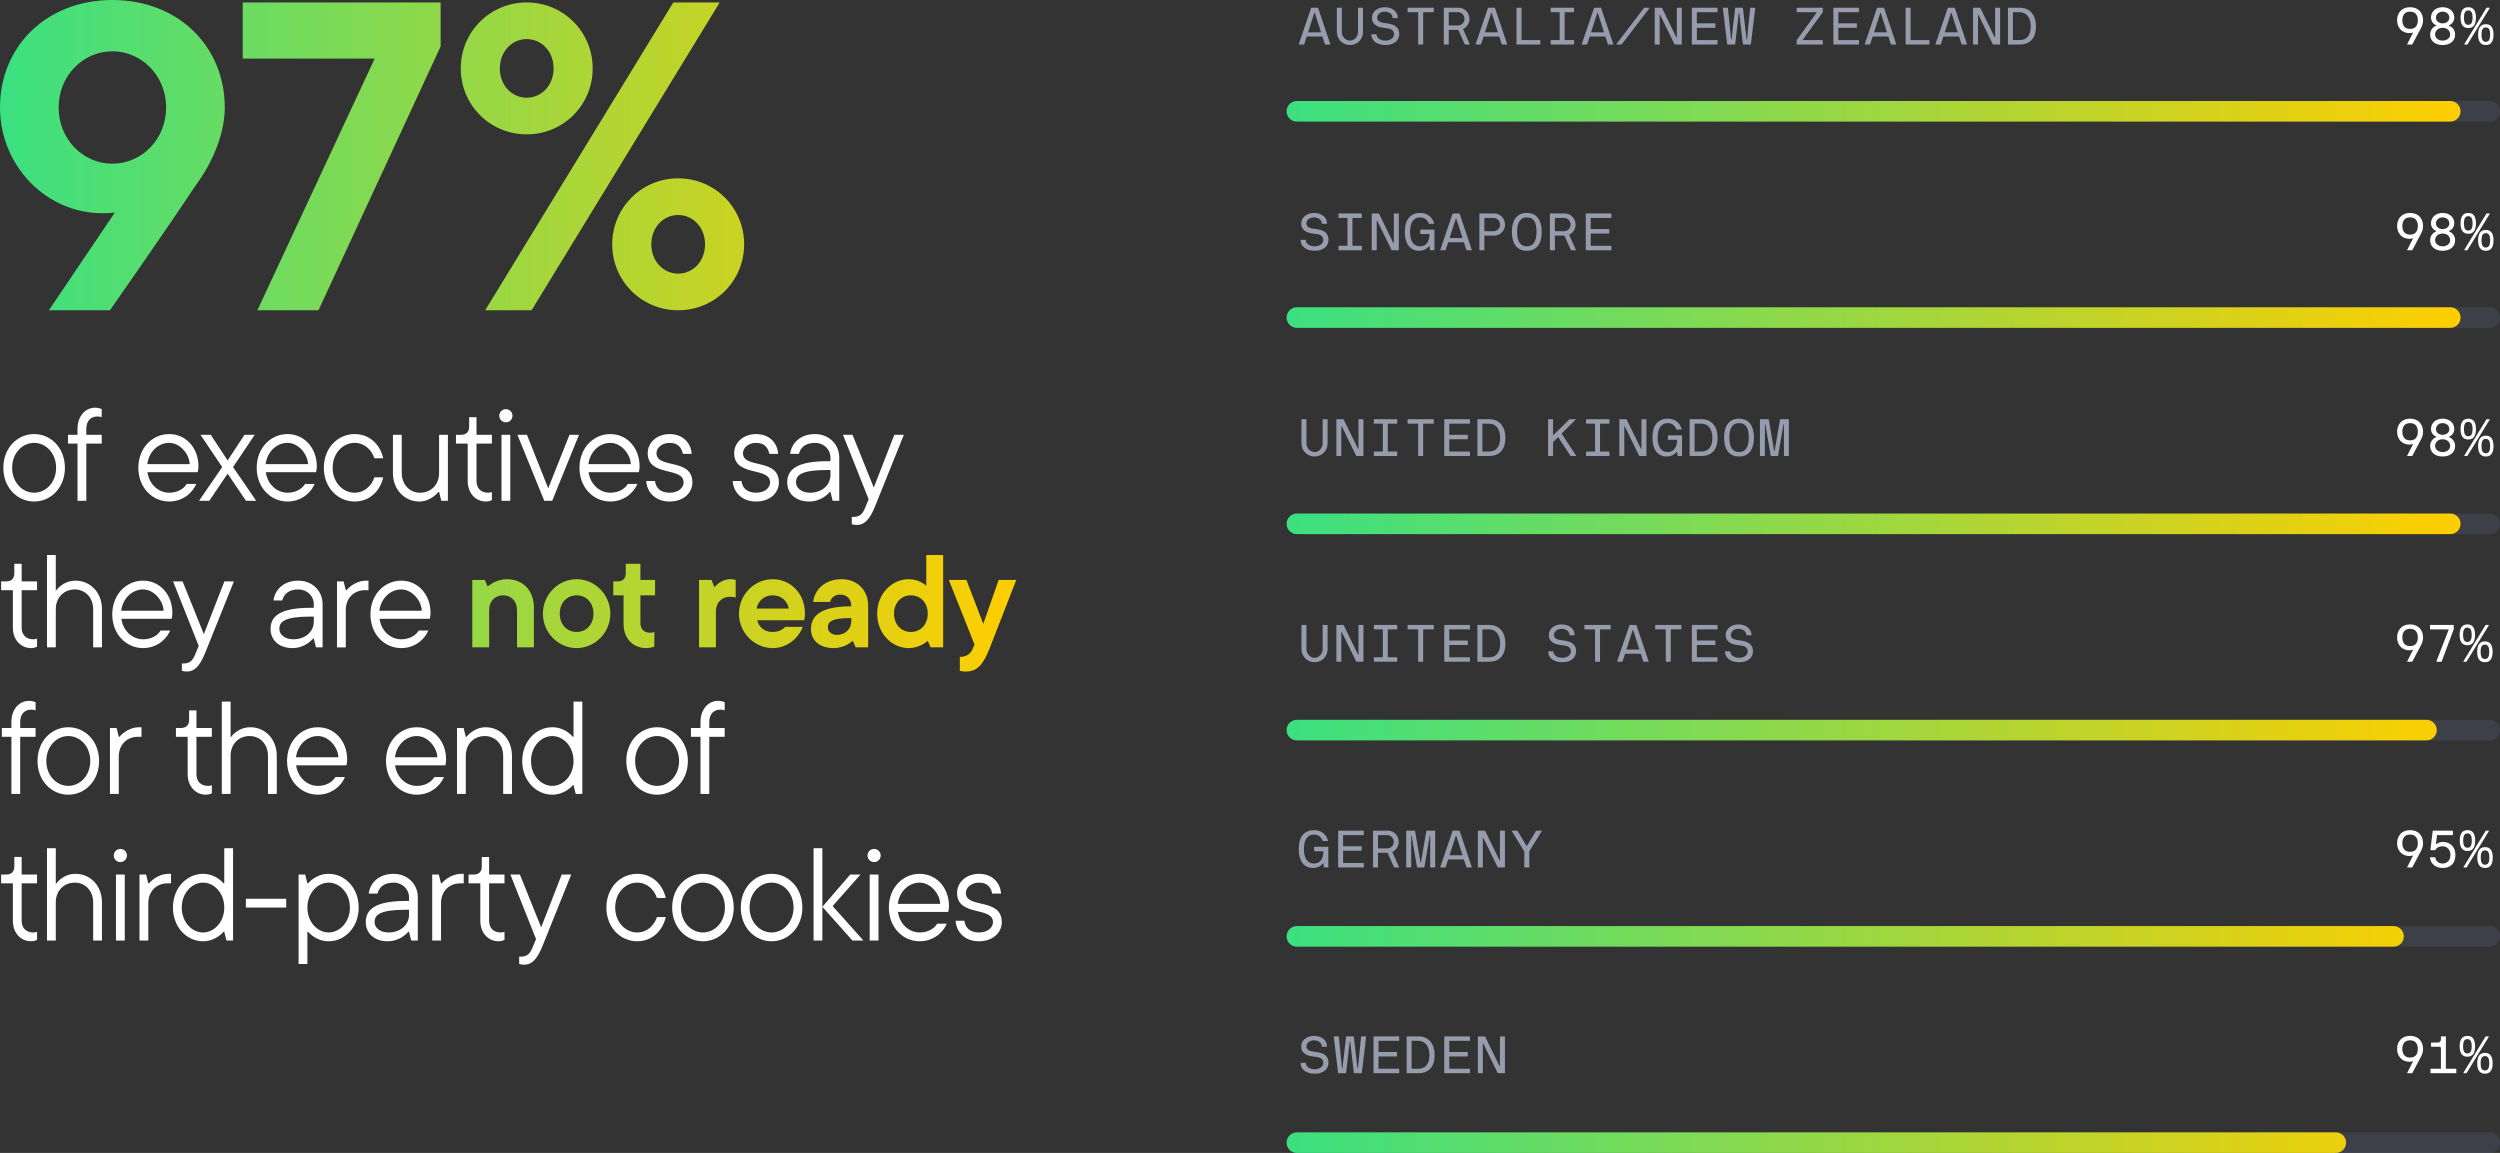 <?xml version="1.0" encoding="UTF-8"?><svg id="b" xmlns="http://www.w3.org/2000/svg" xmlns:xlink="http://www.w3.org/1999/xlink" viewBox="0 0 972.141 448.322"><rect x="0" y="0" width="972.141" height="448.322" fill="#333333" stroke="none"/><defs><linearGradient id="d" x1="0" y1="130.569" x2="395.182" y2="130.569" gradientUnits="userSpaceOnUse"><stop offset="0" stop-color="#3be081"/><stop offset=".999" stop-color="#ffce00"/></linearGradient><linearGradient id="e" x1="500.3" y1="243.797" x2="956.8" y2="243.797" gradientUnits="userSpaceOnUse"><stop offset="0" stop-color="#3be081"/><stop offset="1" stop-color="#ffce00"/></linearGradient></defs><g id="c"><path d="M1.295,181.905c0-7.696,5.416-13.111,11.972-13.111s11.972,5.415,11.972,13.111-5.416,13.112-11.972,13.112-11.972-5.415-11.972-13.112ZM21.817,181.905c0-5.701-3.99-9.691-8.551-9.691s-8.551,3.99-8.551,9.691,3.99,9.691,8.551,9.691,8.551-3.991,8.551-9.691Z" fill="#fff" stroke-width="0"/><path d="M30.143,172.499h-3.706v-3.42h3.706v-2.28c0-5.131,3.135-8.266,6.841-8.266,1.71,0,2.565.57,2.565.57v3.136s-.57-.285-1.711-.285c-2.565,0-4.275,1.71-4.275,4.846v2.28h5.986v3.42h-5.986v22.233h-3.42v-22.233Z" fill="#fff" stroke-width="0"/><path d="M53.797,181.905c0-7.696,5.416-13.111,11.972-13.111s11.401,5.415,11.401,12.541c0,1.14-.285,2.28-.285,2.28h-19.554c.685,4.789,4.333,7.981,8.438,7.981,2.851,0,5.416-1.14,6.841-3.42h3.705c-1.71,3.99-5.7,6.841-10.546,6.841-6.556,0-11.972-5.415-11.972-13.112ZM73.749,180.48c0-3.421-3.42-8.266-7.981-8.266-4.162,0-7.867,3.363-8.494,8.266h16.475Z" fill="#fff" stroke-width="0"/><path d="M86.401,181.62l-8.438-12.541h3.991l6.556,9.976,6.556-9.976h3.99l-8.437,12.541,9.007,13.112h-3.99l-7.126-10.546-7.126,10.546h-3.99l9.007-13.112Z" fill="#fff" stroke-width="0"/><path d="M99.817,181.905c0-7.696,5.416-13.111,11.972-13.111s11.401,5.415,11.401,12.541c0,1.14-.285,2.28-.285,2.28h-19.554c.685,4.789,4.333,7.981,8.438,7.981,2.851,0,5.415-1.14,6.841-3.42h3.705c-1.71,3.99-5.7,6.841-10.546,6.841-6.556,0-11.972-5.415-11.972-13.112ZM119.769,180.48c0-3.421-3.42-8.266-7.981-8.266-4.161,0-7.867,3.363-8.494,8.266h16.475Z" fill="#fff" stroke-width="0"/><path d="M125.929,181.905c0-7.696,5.416-13.111,11.972-13.111,5.985,0,9.976,4.275,11.116,9.406h-3.42c-1.141-3.421-3.991-5.986-7.696-5.986-4.561,0-8.551,3.99-8.551,9.691s3.99,9.691,8.551,9.691c3.705,0,6.556-2.565,7.696-5.986h3.42c-1.141,5.13-5.131,9.406-11.116,9.406-6.556,0-11.972-5.415-11.972-13.112Z" fill="#fff" stroke-width="0"/><path d="M152.792,183.9v-14.821h3.421v14.821c0,4.561,3.136,7.696,7.126,7.696,4.275,0,7.41-3.136,7.41-7.696v-14.821h3.421v25.653h-2.565l-.856-3.42h-.284s-2.851,3.706-7.411,3.706c-5.701,0-10.262-4.561-10.262-11.117Z" fill="#fff" stroke-width="0"/><path d="M181.866,187.036v-14.537h-4.561v-3.42h1.996c1.995,0,3.135-1.141,3.135-3.136v-3.705h2.851v6.841h5.985v3.42h-5.985v14.537c0,2.85,1.71,4.561,4.561,4.561.856,0,1.425-.285,1.425-.285v3.135s-.855.57-2.28.57c-3.99,0-7.126-3.135-7.126-7.981Z" fill="#fff" stroke-width="0"/><path d="M194.15,161.667c0-1.425,1.14-2.565,2.565-2.565,1.425,0,2.564,1.14,2.564,2.565s-1.14,2.565-2.564,2.565c-1.426,0-2.565-1.14-2.565-2.565ZM195.005,169.079h3.421v25.653h-3.421v-25.653Z" fill="#fff" stroke-width="0"/><path d="M201.206,169.079h3.705l8.266,20.807,8.267-20.807h3.705l-10.432,25.653h-3.079l-10.432-25.653Z" fill="#fff" stroke-width="0"/><path d="M225.333,181.905c0-7.696,5.416-13.111,11.972-13.111s11.401,5.415,11.401,12.541c0,1.14-.285,2.28-.285,2.28h-19.554c.685,4.789,4.333,7.981,8.438,7.981,2.851,0,5.415-1.14,6.841-3.42h3.705c-1.71,3.99-5.7,6.841-10.546,6.841-6.556,0-11.972-5.415-11.972-13.112ZM245.285,180.48c0-3.421-3.42-8.266-7.981-8.266-4.161,0-7.867,3.363-8.494,8.266h16.475Z" fill="#fff" stroke-width="0"/><path d="M251.29,187.036h3.42c.285,2.565,1.996,4.561,5.701,4.561,3.42,0,5.416-1.995,5.416-3.991,0-6.271-13.967-1.995-13.967-11.401,0-3.99,3.42-7.411,8.551-7.411s8.266,3.42,8.551,7.696h-3.42c-.57-2.565-1.995-4.275-5.131-4.275s-5.131,1.995-5.131,3.99c0,6.271,13.967,1.71,13.967,11.401,0,3.991-3.42,7.411-8.836,7.411-5.701,0-8.836-3.706-9.121-7.981Z" fill="#fff" stroke-width="0"/><path d="M284.92,187.036h3.421c.284,2.565,1.995,4.561,5.7,4.561,3.421,0,5.416-1.995,5.416-3.991,0-6.271-13.967-1.995-13.967-11.401,0-3.99,3.42-7.411,8.551-7.411s8.266,3.42,8.551,7.696h-3.42c-.57-2.565-1.995-4.275-5.131-4.275s-5.131,1.995-5.131,3.99c0,6.271,13.967,1.71,13.967,11.401,0,3.991-3.42,7.411-8.836,7.411-5.7,0-8.836-3.706-9.121-7.981Z" fill="#fff" stroke-width="0"/><path d="M306.112,187.606c0-4.845,3.42-8.266,15.677-8.266h1.14v-1.425c0-3.136-2.564-5.701-5.985-5.701-3.99,0-5.7,1.995-6.271,4.275h-3.421c.57-4.275,3.991-7.696,9.691-7.696,5.416,0,9.406,3.99,9.406,9.121v16.817h-2.565l-.856-3.42h-.284s-2.851,3.706-7.981,3.706c-5.416,0-8.551-3.249-8.551-7.411ZM322.929,184.755v-1.995h-1.14c-10.261,0-12.257,1.995-12.257,4.845,0,1.996,1.996,3.991,5.416,3.991,4.846,0,7.981-3.136,7.981-6.841Z" fill="#fff" stroke-width="0"/><path d="M331.226,203.852v-2.85h.57c2.565,0,3.592-1.141,4.561-3.421l1.425-3.42-9.976-25.083h3.705l8.266,20.523,7.981-20.523h3.705l-11.116,27.648c-2.166,5.415-4.275,7.411-7.126,7.411-.855,0-1.995-.285-1.995-.285Z" fill="#fff" stroke-width="0"/><path d="M5.001,244.036v-14.537H.44v-3.42h1.995c1.995,0,3.135-1.141,3.135-3.136v-3.705h2.851v6.841h5.985v3.42h-5.985v14.537c0,2.85,1.71,4.561,4.561,4.561.856,0,1.425-.285,1.425-.285v3.135s-.855.57-2.28.57c-3.99,0-7.125-3.135-7.125-7.981Z" fill="#fff" stroke-width="0"/><path d="M18.275,215.817h3.421v13.967s2.565-3.99,7.695-3.99c5.701,0,10.262,4.561,10.262,11.116v14.822h-3.421v-14.822c0-4.561-3.135-7.696-7.126-7.696-4.275,0-7.41,3.135-7.41,7.696v14.822h-3.421v-35.915Z" fill="#fff" stroke-width="0"/><path d="M43.65,238.905c0-7.696,5.416-13.111,11.972-13.111s11.401,5.415,11.401,12.541c0,1.14-.285,2.28-.285,2.28h-19.554c.685,4.789,4.333,7.981,8.438,7.981,2.851,0,5.416-1.14,6.841-3.42h3.705c-1.71,3.99-5.7,6.841-10.546,6.841-6.556,0-11.972-5.415-11.972-13.112ZM63.602,237.48c0-3.421-3.42-8.266-7.981-8.266-4.162,0-7.867,3.363-8.494,8.266h16.475Z" fill="#fff" stroke-width="0"/><path d="M70.72,260.853v-2.85h.57c2.565,0,3.592-1.141,4.561-3.421l1.425-3.42-9.976-25.083h3.705l8.266,20.523,7.981-20.523h3.705l-11.116,27.648c-2.166,5.415-4.275,7.411-7.126,7.411-.855,0-1.995-.285-1.995-.285Z" fill="#fff" stroke-width="0"/><path d="M105.204,244.606c0-4.845,3.42-8.266,15.677-8.266h1.14v-1.425c0-3.136-2.564-5.701-5.985-5.701-3.99,0-5.7,1.995-6.271,4.275h-3.421c.57-4.275,3.991-7.696,9.691-7.696,5.416,0,9.406,3.99,9.406,9.121v16.817h-2.565l-.856-3.42h-.284s-2.851,3.706-7.981,3.706c-5.416,0-8.551-3.249-8.551-7.411ZM122.02,241.755v-1.995h-1.14c-10.261,0-12.257,1.995-12.257,4.845,0,1.996,1.996,3.991,5.416,3.991,4.846,0,7.981-3.136,7.981-6.841Z" fill="#fff" stroke-width="0"/><path d="M131.036,226.079h2.565l.856,3.42h.285s2.851-3.705,7.695-3.705h.856v3.705h-1.425c-4.275,0-7.411,3.136-7.411,7.696v14.537h-3.421v-25.653Z" fill="#fff" stroke-width="0"/><path d="M144.043,238.905c0-7.696,5.416-13.111,11.972-13.111s11.401,5.415,11.401,12.541c0,1.14-.285,2.28-.285,2.28h-19.554c.685,4.789,4.333,7.981,8.438,7.981,2.851,0,5.416-1.14,6.841-3.42h3.705c-1.71,3.99-5.7,6.841-10.546,6.841-6.556,0-11.972-5.415-11.972-13.112ZM163.995,237.48c0-3.421-3.42-8.266-7.981-8.266-4.162,0-7.867,3.363-8.494,8.266h16.475Z" fill="#fff" stroke-width="0"/><path d="M4.431,286.498H.725v-3.42h3.706v-2.28c0-5.131,3.135-8.266,6.841-8.266,1.71,0,2.565.57,2.565.57v3.136s-.57-.285-1.711-.285c-2.564,0-4.275,1.71-4.275,4.846v2.28h5.986v3.42h-5.986v22.233h-3.42v-22.233Z" fill="#fff" stroke-width="0"/><path d="M14.587,295.905c0-7.696,5.416-13.111,11.972-13.111s11.972,5.415,11.972,13.111-5.416,13.112-11.972,13.112-11.972-5.415-11.972-13.112ZM35.109,295.905c0-5.701-3.99-9.691-8.551-9.691s-8.551,3.99-8.551,9.691,3.99,9.691,8.551,9.691,8.551-3.991,8.551-9.691Z" fill="#fff" stroke-width="0"/><path d="M42.762,283.079h2.565l.856,3.42h.285s2.85-3.705,7.695-3.705h.856v3.705h-1.425c-4.276,0-7.411,3.136-7.411,7.696v14.537h-3.421v-25.653Z" fill="#fff" stroke-width="0"/><path d="M72.972,301.036v-14.537h-4.561v-3.42h1.996c1.995,0,3.135-1.141,3.135-3.136v-3.705h2.851v6.841h5.985v3.42h-5.985v14.537c0,2.85,1.71,4.561,4.561,4.561.856,0,1.425-.285,1.425-.285v3.135s-.855.57-2.28.57c-3.99,0-7.126-3.135-7.126-7.981Z" fill="#fff" stroke-width="0"/><path d="M86.247,272.817h3.421v13.967s2.565-3.99,7.695-3.99c5.701,0,10.262,4.561,10.262,11.116v14.822h-3.421v-14.822c0-4.561-3.135-7.696-7.125-7.696-4.276,0-7.411,3.135-7.411,7.696v14.822h-3.421v-35.915Z" fill="#fff" stroke-width="0"/><path d="M111.622,295.905c0-7.696,5.416-13.111,11.972-13.111s11.401,5.415,11.401,12.541c0,1.14-.285,2.28-.285,2.28h-19.554c.685,4.789,4.333,7.981,8.438,7.981,2.851,0,5.415-1.14,6.841-3.42h3.705c-1.71,3.99-5.7,6.841-10.546,6.841-6.556,0-11.972-5.415-11.972-13.112ZM131.574,294.48c0-3.421-3.42-8.266-7.981-8.266-4.161,0-7.867,3.363-8.494,8.266h16.475Z" fill="#fff" stroke-width="0"/><path d="M150.097,295.905c0-7.696,5.416-13.111,11.972-13.111s11.401,5.415,11.401,12.541c0,1.14-.285,2.28-.285,2.28h-19.554c.685,4.789,4.333,7.981,8.438,7.981,2.851,0,5.415-1.14,6.841-3.42h3.705c-1.71,3.99-5.7,6.841-10.546,6.841-6.556,0-11.972-5.415-11.972-13.112ZM170.049,294.48c0-3.421-3.42-8.266-7.981-8.266-4.161,0-7.867,3.363-8.494,8.266h16.475Z" fill="#fff" stroke-width="0"/><path d="M177.701,283.079h2.565l.856,3.42h.285s2.85-3.705,7.41-3.705c5.701,0,10.262,4.561,10.262,11.116v14.822h-3.42v-14.822c0-4.561-3.136-7.696-7.126-7.696-4.276,0-7.411,3.135-7.411,7.696v14.822h-3.421v-25.653Z" fill="#fff" stroke-width="0"/><path d="M203.071,295.905c0-7.696,5.416-13.111,11.687-13.111,5.131,0,7.981,3.705,7.981,3.705h.284v-13.682h3.421v35.915h-2.565l-.856-3.42h-.284s-2.851,3.706-7.981,3.706c-6.271,0-11.687-5.415-11.687-13.112ZM223.023,295.905c0-5.701-3.99-9.691-8.266-9.691s-8.266,3.99-8.266,9.691,3.99,9.691,8.266,9.691,8.266-3.991,8.266-9.691Z" fill="#fff" stroke-width="0"/><path d="M243.541,295.905c0-7.696,5.416-13.111,11.972-13.111s11.972,5.415,11.972,13.111-5.416,13.112-11.972,13.112-11.972-5.415-11.972-13.112ZM264.063,295.905c0-5.701-3.99-9.691-8.551-9.691s-8.551,3.99-8.551,9.691,3.99,9.691,8.551,9.691,8.551-3.991,8.551-9.691Z" fill="#fff" stroke-width="0"/><path d="M272.389,286.498h-3.706v-3.42h3.706v-2.28c0-5.131,3.135-8.266,6.841-8.266,1.71,0,2.565.57,2.565.57v3.136s-.57-.285-1.711-.285c-2.565,0-4.275,1.71-4.275,4.846v2.28h5.986v3.42h-5.986v22.233h-3.42v-22.233Z" fill="#fff" stroke-width="0"/><path d="M5.001,358.036v-14.537H.44v-3.42h1.995c1.995,0,3.135-1.141,3.135-3.136v-3.705h2.851v6.841h5.985v3.42h-5.985v14.537c0,2.85,1.71,4.561,4.561,4.561.856,0,1.425-.285,1.425-.285v3.135s-.855.57-2.28.57c-3.99,0-7.125-3.135-7.125-7.981Z" fill="#fff" stroke-width="0"/><path d="M18.275,329.817h3.421v13.967s2.565-3.99,7.695-3.99c5.701,0,10.262,4.561,10.262,11.116v14.822h-3.421v-14.822c0-4.561-3.135-7.696-7.126-7.696-4.275,0-7.41,3.135-7.41,7.696v14.822h-3.421v-35.915Z" fill="#fff" stroke-width="0"/><path d="M44.238,332.668c0-1.425,1.14-2.565,2.565-2.565,1.425,0,2.564,1.14,2.564,2.565s-1.14,2.565-2.564,2.565c-1.426,0-2.565-1.14-2.565-2.565ZM45.093,340.079h3.421v25.653h-3.421v-25.653Z" fill="#fff" stroke-width="0"/><path d="M54.246,340.079h2.565l.856,3.42h.285s2.85-3.705,7.695-3.705h.856v3.705h-1.425c-4.276,0-7.411,3.136-7.411,7.696v14.537h-3.421v-25.653Z" fill="#fff" stroke-width="0"/><path d="M67.253,352.905c0-7.696,5.416-13.111,11.687-13.111,5.131,0,7.981,3.705,7.981,3.705h.284v-13.682h3.421v35.915h-2.565l-.856-3.42h-.284s-2.851,3.706-7.981,3.706c-6.271,0-11.687-5.415-11.687-13.112ZM87.205,352.905c0-5.701-3.99-9.691-8.266-9.691s-8.266,3.99-8.266,9.691,3.99,9.691,8.266,9.691,8.266-3.991,8.266-9.691Z" fill="#fff" stroke-width="0"/><path d="M95.61,349.484h15.677v3.42h-15.677v-3.42Z" fill="#fff" stroke-width="0"/><path d="M116.106,340.079h2.565l.856,3.42h.285s2.851-3.705,7.981-3.705c6.271,0,11.687,5.415,11.687,13.111s-5.416,13.112-11.687,13.112c-5.13,0-7.981-3.706-7.981-3.706h-.285v12.541h-3.421v-34.774ZM136.06,352.905c0-5.701-3.991-9.691-8.267-9.691s-8.266,3.99-8.266,9.691,3.99,9.691,8.266,9.691,8.267-3.991,8.267-9.691Z" fill="#fff" stroke-width="0"/><path d="M142.234,358.606c0-4.845,3.42-8.266,15.677-8.266h1.141v-1.425c0-3.136-2.565-5.701-5.986-5.701-3.99,0-5.7,1.995-6.271,4.275h-3.421c.57-4.275,3.991-7.696,9.691-7.696,5.416,0,9.406,3.99,9.406,9.121v16.817h-2.565l-.855-3.42h-.285s-2.851,3.706-7.981,3.706c-5.415,0-8.551-3.249-8.551-7.411ZM159.052,355.755v-1.995h-1.141c-10.262,0-12.257,1.995-12.257,4.845,0,1.996,1.995,3.991,5.416,3.991,4.846,0,7.981-3.136,7.981-6.841Z" fill="#fff" stroke-width="0"/><path d="M168.066,340.079h2.565l.856,3.42h.285s2.85-3.705,7.695-3.705h.856v3.705h-1.425c-4.276,0-7.411,3.136-7.411,7.696v14.537h-3.421v-25.653Z" fill="#fff" stroke-width="0"/><path d="M186.774,358.036v-14.537h-4.561v-3.42h1.995c1.995,0,3.135-1.141,3.135-3.136v-3.705h2.851v6.841h5.985v3.42h-5.985v14.537c0,2.85,1.71,4.561,4.561,4.561.856,0,1.425-.285,1.425-.285v3.135s-.855.57-2.28.57c-3.99,0-7.125-3.135-7.125-7.981Z" fill="#fff" stroke-width="0"/><path d="M201.885,374.853v-2.85h.57c2.565,0,3.592-1.141,4.561-3.421l1.425-3.42-9.976-25.083h3.705l8.267,20.523,7.981-20.523h3.705l-11.116,27.648c-2.166,5.415-4.275,7.411-7.126,7.411-.855,0-1.995-.285-1.995-.285Z" fill="#fff" stroke-width="0"/><path d="M235.799,352.905c0-7.696,5.416-13.111,11.972-13.111,5.985,0,9.977,4.275,11.116,9.406h-3.421c-1.14-3.421-3.99-5.986-7.695-5.986-4.561,0-8.551,3.99-8.551,9.691s3.99,9.691,8.551,9.691c3.705,0,6.556-2.565,7.695-5.986h3.421c-1.14,5.13-5.131,9.406-11.116,9.406-6.556,0-11.972-5.415-11.972-13.112Z" fill="#fff" stroke-width="0"/><path d="M261.374,352.905c0-7.696,5.416-13.111,11.972-13.111s11.972,5.415,11.972,13.111-5.416,13.112-11.972,13.112-11.972-5.415-11.972-13.112ZM281.897,352.905c0-5.701-3.99-9.691-8.551-9.691s-8.551,3.99-8.551,9.691,3.99,9.691,8.551,9.691,8.551-3.991,8.551-9.691Z" fill="#fff" stroke-width="0"/><path d="M288.056,352.905c0-7.696,5.416-13.111,11.972-13.111s11.972,5.415,11.972,13.111-5.416,13.112-11.972,13.112-11.972-5.415-11.972-13.112ZM308.578,352.905c0-5.701-3.99-9.691-8.551-9.691s-8.551,3.99-8.551,9.691,3.99,9.691,8.551,9.691,8.551-3.991,8.551-9.691Z" fill="#fff" stroke-width="0"/><path d="M316.361,329.817h3.421v22.803l10.831-12.541h3.99l-10.831,12.256,11.972,13.396h-4.275l-11.687-13.112v13.112h-3.421v-35.915Z" fill="#fff" stroke-width="0"/><path d="M337.332,332.668c0-1.425,1.14-2.565,2.565-2.565,1.425,0,2.564,1.14,2.564,2.565s-1.14,2.565-2.564,2.565c-1.426,0-2.565-1.14-2.565-2.565ZM338.187,340.079h3.421v25.653h-3.421v-25.653Z" fill="#fff" stroke-width="0"/><path d="M345.636,352.905c0-7.696,5.416-13.111,11.972-13.111s11.401,5.415,11.401,12.541c0,1.14-.285,2.28-.285,2.28h-19.554c.685,4.789,4.333,7.981,8.438,7.981,2.851,0,5.415-1.14,6.841-3.42h3.705c-1.71,3.99-5.7,6.841-10.546,6.841-6.556,0-11.972-5.415-11.972-13.112ZM365.588,351.48c0-3.421-3.42-8.266-7.981-8.266-4.161,0-7.867,3.363-8.494,8.266h16.475Z" fill="#fff" stroke-width="0"/><path d="M371.593,358.036h3.42c.285,2.565,1.996,4.561,5.701,4.561,3.42,0,5.416-1.995,5.416-3.991,0-6.271-13.967-1.995-13.967-11.401,0-3.99,3.42-7.411,8.551-7.411s8.266,3.42,8.551,7.696h-3.42c-.57-2.565-1.995-4.275-5.131-4.275s-5.131,1.995-5.131,3.99c0,6.271,13.967,1.71,13.967,11.401,0,3.991-3.42,7.411-8.836,7.411-5.701,0-8.836-3.706-9.121-7.981Z" fill="#fff" stroke-width="0"/><path d="M183.658,225.508h4.845l1.141,2.565s3.136-2.851,7.411-2.851c6.271,0,10.546,4.275,10.546,11.116v15.392h-6.556v-14.537c0-3.42-2.28-5.701-5.416-5.701s-5.415,2.28-5.415,5.701v14.537h-6.556v-26.223ZM211.108,238.62c0-7.411,5.986-13.396,13.111-13.396s13.112,5.986,13.112,13.396-5.986,13.397-13.112,13.397-13.111-5.986-13.111-13.397ZM230.776,238.62c0-4.275-2.851-7.125-6.557-7.125s-6.556,2.85-6.556,7.125,2.851,7.126,6.556,7.126,6.557-2.85,6.557-7.126ZM242.476,242.61v-11.116h-3.99v-5.415h1.71c1.995,0,3.135-1.141,3.135-3.136v-3.705h5.701v6.271h5.7v5.986h-5.7v10.831c0,2.28,1.425,3.706,3.705,3.706,1.141,0,1.71-.285,1.71-.285v5.701s-1.425.57-3.135.57c-5.131,0-8.836-3.706-8.836-9.406ZM271.829,225.508h4.846l1.14,2.851s2.28-3.136,6.271-3.136c1.141,0,1.995.285,1.995.285v6.841s-.855-.285-2.28-.285c-3.135,0-5.415,2.28-5.415,5.701v13.967h-6.556v-26.223ZM287.354,238.62c0-7.411,5.986-13.396,13.111-13.396,6.842,0,12.542,5.416,12.542,13.396,0,1.141-.285,2.565-.285,2.565h-18.242c.57,2.565,2.565,4.561,5.985,4.561s4.846-1.995,4.846-1.995h6.841c-1.425,3.99-5.7,8.266-11.687,8.266-7.125,0-13.111-5.986-13.111-13.397ZM306.737,236.625c-.57-2.85-2.851-5.13-6.271-5.13s-5.7,2.28-6.271,5.13h12.542ZM315.353,244.606c0-5.13,3.705-8.836,15.677-8.836,0-2.85-1.71-4.561-4.275-4.561-3.42,0-3.99,2.85-3.99,2.85h-6.556c.57-4.845,4.561-8.836,11.116-8.836,5.985,0,10.261,4.275,10.261,10.261v16.247h-4.846l-1.14-2.565s-2.851,2.851-7.411,2.851c-5.7,0-8.836-3.135-8.836-7.411ZM331.029,241.47v-1.14c-7.695,0-9.121,1.425-9.121,3.706,0,1.425,1.426,2.85,3.421,2.85,3.42,0,5.7-2.28,5.7-5.415ZM341.093,238.62c0-7.696,5.701-13.396,12.257-13.396,4.275,0,6.841,2.565,6.841,2.565v-11.972h6.556v35.915h-4.846l-1.14-2.565s-2.851,2.851-7.411,2.851c-6.556,0-12.257-5.701-12.257-13.397ZM360.761,238.62c0-4.275-2.851-7.125-6.557-7.125s-6.556,2.85-6.556,7.125,2.851,7.126,6.556,7.126,6.557-2.85,6.557-7.126ZM373.234,260.853v-5.415c2.851,0,4.333-1.425,5.131-3.42l.569-1.425-9.976-25.083h6.841l6.556,17.102,5.985-17.102h6.841s-9.976,25.653-10.546,27.078c-2.565,6.271-4.846,8.551-9.121,8.551-1.141,0-2.28-.285-2.28-.285ZM44.65,82.651C19.95,85.501,0,65.551,0,41.8S18.05,0,43.7,0s43.701,18.05,43.701,41.8c0,16.15-11.4,30.4-11.4,30.4-10.641,16.15-33.251,48.451-33.251,48.451h-23.75l25.65-38.001ZM64.601,41.8c0-12.35-9.5-21.85-20.9-21.85s-20.9,9.5-20.9,21.85,9.5,21.851,20.9,21.851,20.9-9.501,20.9-21.851ZM145.69,22.8h-51.301V.95h76.951v17.101l-47.501,102.601h-23.75l45.601-97.851ZM179.166,26.6c0-14.25,11.4-25.65,25.65-25.65s25.65,11.4,25.65,25.65-11.4,25.65-25.65,25.65-25.65-11.4-25.65-25.65ZM261.817.95h18.05l-73.151,119.702h-18.05L261.817.95ZM215.267,26.6c0-6.65-4.75-11.4-10.45-11.4s-10.45,4.75-10.45,11.4,4.75,11.4,10.45,11.4,10.45-4.75,10.45-11.4ZM238.066,95.001c0-14.25,11.4-25.65,25.65-25.65s25.65,11.4,25.65,25.65-11.4,25.65-25.65,25.65-25.65-11.4-25.65-25.65ZM274.167,95.001c0-6.65-4.75-11.4-10.45-11.4s-10.45,4.75-10.45,11.4,4.75,11.4,10.45,11.4,10.45-4.75,10.45-11.4Z" fill="url(#d)" stroke-width="0"/><path d="M968.141,444.322h-101.993M968.141,364.112h-101.993M968.141,283.903h-101.993M968.141,203.693h-99.889M968.141,123.484h-96.979M968.141,43.275h-91.873" fill="none" opacity=".5" stroke="#484f61" stroke-linecap="round" stroke-miterlimit="10" stroke-width="8"/><path d="M512.447,3.007c.054,0,.095.034.121.102l4.734,14.08c.027.082-.007.122-.102.122h-1.91c-.04,0-.074-.034-.102-.102l-.935-2.905c-.014-.068-.06-.102-.142-.102h-5.893c-.054,0-.095.034-.122.102l-.954,2.905c-.027.068-.061.102-.102.102h-1.91c-.095,0-.129-.041-.102-.122l4.795-14.08c.026-.067.067-.102.122-.102h2.499ZM513.564,12.576c.095,0,.129-.041.102-.122l-2.377-7.415c-.027-.067-.061-.102-.102-.102-.041,0-.075.034-.102.102l-2.397,7.415c-.027.082.007.122.102.122h4.774Z" fill="#969cac" stroke-width="0"/><path d="M521.771,12.454c0,.434.085.85.254,1.25.17.4.397.755.681,1.067.285.311.62.559,1.006.742.386.183.796.274,1.23.274.433,0,.84-.091,1.219-.274.379-.183.711-.43.995-.742.285-.311.509-.667.671-1.067.162-.399.244-.816.244-1.25V3.108c0-.067.033-.102.102-.102h1.727c.067,0,.102.034.102.102v9.346c0,.705-.132,1.365-.397,1.981-.264.617-.623,1.151-1.076,1.605-.454.454-.989.813-1.605,1.077s-1.276.396-1.98.396c-.705,0-1.368-.132-1.991-.396s-1.165-.623-1.625-1.077c-.461-.454-.823-.988-1.088-1.605-.264-.616-.396-1.276-.396-1.981V3.108c0-.067.033-.102.102-.102h1.727c.067,0,.102.034.102.102v9.346Z" fill="#969cac" stroke-width="0"/><path d="M541.52,6.928c0-.338-.075-.653-.224-.945-.149-.291-.359-.545-.63-.762-.272-.217-.597-.386-.976-.508-.379-.122-.792-.183-1.239-.183-.406,0-.785.058-1.138.172-.352.115-.66.278-.925.488-.264.21-.474.46-.63.752-.155.291-.233.606-.233.944,0,.42.099.755.295,1.006.196.251.447.451.752.6s.643.257,1.016.325c.372.068.734.122,1.087.163.663.082,1.32.193,1.971.335s1.23.366,1.737.67.921.721,1.239,1.25.477,1.212.477,2.052c0,.515-.099,1.023-.295,1.524-.196.501-.512.952-.944,1.351-.434.4-.992.725-1.677.975-.684.251-1.52.376-2.509.376-.881,0-1.659-.112-2.337-.335-.677-.224-1.242-.525-1.696-.904-.454-.379-.799-.816-1.036-1.31-.237-.494-.355-1.019-.355-1.575,0-.067.034-.102.102-.102h1.809c.081,0,.122.041.122.122,0,.257.067.525.203.803.135.277.345.535.63.772.284.237.64.43,1.066.579s.924.223,1.493.223c.542,0,1.022-.067,1.442-.203.42-.135.775-.318,1.066-.548s.512-.495.66-.792c.149-.298.224-.616.224-.955,0-.46-.095-.833-.284-1.117-.19-.285-.44-.515-.752-.691-.311-.176-.67-.305-1.076-.386-.406-.082-.833-.143-1.28-.183-.569-.054-1.158-.149-1.768-.284s-1.168-.349-1.676-.64c-.509-.291-.925-.684-1.25-1.178-.325-.495-.487-1.134-.487-1.92,0-.65.142-1.229.427-1.737.284-.508.66-.935,1.127-1.28.468-.346.996-.61,1.585-.792.589-.183,1.195-.274,1.818-.274.65,0,1.273.085,1.869.254.596.169,1.128.423,1.595.762.468.339.851.769,1.148,1.29s.46,1.127.487,1.818c0,.068-.034.102-.102.102h-1.828c-.068,0-.102-.034-.102-.102Z" fill="#969cac" stroke-width="0"/><path d="M551.475,4.815c-.027-.054-.06-.081-.102-.081h-3.921c-.068,0-.102-.034-.102-.102v-1.524c0-.067.033-.102.102-.102h9.976c.067,0,.102.034.102.102v1.524c0,.068-.034.102-.102.102h-3.921c-.068,0-.102.034-.102.102v12.373c0,.068-.034.102-.102.102h-1.728c-.067,0-.102-.034-.102-.102V4.815Z" fill="#969cac" stroke-width="0"/><path d="M561.431,3.108c0-.067.033-.102.102-.102h5.729c.555,0,1.083.112,1.584.335.501.223.941.532,1.321.924.379.393.681.853.903,1.381.224.528.336,1.097.336,1.706,0,.894-.228,1.684-.681,2.367-.454.684-1.033,1.188-1.737,1.514-.055.027-.068.075-.041.142l2.601,5.831c.027.068-.007.102-.102.102h-1.685c-.027,0-.061-.003-.102-.01-.041-.006-.075-.037-.102-.091l-2.438-5.486c-.027-.067-.074-.102-.143-.102h-3.515c-.067,0-.102.034-.102.102v5.486c0,.068-.034.102-.102.102h-1.727c-.068,0-.102-.034-.102-.102V3.108ZM563.462,4.734c-.067,0-.102.034-.102.102v4.957c0,.068.034.102.102.102h3.637c.311-.014.609-.088.894-.224.284-.135.538-.318.762-.549.224-.23.399-.494.528-.792.128-.298.192-.623.192-.976,0-.352-.067-.687-.203-1.005s-.318-.596-.548-.833c-.231-.237-.491-.427-.782-.569-.292-.142-.6-.213-.925-.213h-3.556Z" fill="#969cac" stroke-width="0"/><path d="M581.219,3.007c.054,0,.095.034.121.102l4.734,14.08c.027.082-.007.122-.102.122h-1.91c-.04,0-.074-.034-.102-.102l-.935-2.905c-.014-.068-.06-.102-.142-.102h-5.893c-.054,0-.095.034-.122.102l-.954,2.905c-.027.068-.061.102-.102.102h-1.91c-.095,0-.129-.041-.102-.122l4.795-14.08c.026-.067.067-.102.122-.102h2.499ZM582.336,12.576c.095,0,.129-.041.102-.122l-2.377-7.415c-.027-.067-.061-.102-.102-.102-.041,0-.075.034-.102.102l-2.397,7.415c-.027.082.007.122.102.122h4.774Z" fill="#969cac" stroke-width="0"/><path d="M589.711,3.108c0-.067.034-.102.102-.102h1.728c.067,0,.102.034.102.102v12.373c0,.068.033.102.102.102h7.11c.068,0,.102.034.102.102v1.524c0,.068-.033.102-.102.102h-9.041c-.067,0-.102-.034-.102-.102V3.108Z" fill="#969cac" stroke-width="0"/><path d="M603.1,4.734c-.068,0-.102-.034-.102-.102v-1.524c0-.067.033-.102.102-.102h8.878c.068,0,.102.034.102.102v1.524c0,.068-.033.102-.102.102h-3.453c-.068,0-.102.034-.102.102v10.646c0,.068.033.102.102.102h3.453c.068,0,.102.034.102.102v1.524c0,.068-.033.102-.102.102h-8.878c-.068,0-.102-.034-.102-.102v-1.524c0-.067.033-.102.102-.102h3.291c.067,0,.102-.034.102-.102V4.835c0-.068-.034-.102-.102-.102h-3.291Z" fill="#969cac" stroke-width="0"/><path d="M622.481,3.007c.054,0,.095.034.121.102l4.734,14.08c.027.082-.007.122-.102.122h-1.91c-.04,0-.074-.034-.102-.102l-.935-2.905c-.014-.068-.06-.102-.142-.102h-5.893c-.054,0-.095.034-.122.102l-.954,2.905c-.027.068-.061.102-.102.102h-1.91c-.095,0-.129-.041-.102-.122l4.795-14.08c.026-.067.067-.102.122-.102h2.499ZM623.599,12.576c.095,0,.129-.041.102-.122l-2.377-7.415c-.027-.067-.061-.102-.102-.102-.041,0-.075.034-.102.102l-2.397,7.415c-.027.082.007.122.102.122h4.774Z" fill="#969cac" stroke-width="0"/><path d="M630.629,17.249c-.027.041-.061.061-.102.061h-1.91c-.095,0-.129-.047-.102-.142l10.768-14.1c.014-.041.048-.061.102-.061h1.931c.095,0,.128.048.102.142l-10.788,14.1Z" fill="#969cac" stroke-width="0"/><path d="M653.87,3.007c.068,0,.102.034.102.102v14.1c0,.068-.033.102-.102.102h-2.58c-.067,0-.122-.034-.162-.102l-5.547-11.377c-.027-.068-.068-.098-.122-.091s-.081.044-.081.111v11.357c0,.068-.034.102-.102.102h-1.727c-.068,0-.102-.034-.102-.102V3.108c0-.067.033-.102.102-.102h2.601c.054,0,.102.034.142.102l5.547,11.377c.026.068.067.099.122.092.054-.007.081-.044.081-.112V3.108c0-.067.033-.102.102-.102h1.727Z" fill="#969cac" stroke-width="0"/><path d="M657.995,3.007h9.773c.067,0,.102.034.102.102v1.524c0,.068-.034.102-.102.102h-7.843c-.067,0-.102.034-.102.102v4.144c0,.068.034.102.102.102h7.01c.067,0,.102.034.102.102v1.524c0,.068-.034.102-.102.102h-7.01c-.067,0-.102.034-.102.102v4.571c0,.068.034.102.102.102h7.843c.067,0,.102.034.102.102v1.524c0,.068-.034.102-.102.102h-9.773c-.068,0-.102-.034-.102-.102V3.108c0-.067.033-.102.102-.102Z" fill="#969cac" stroke-width="0"/><path d="M679.144,15.278c.013.068.047.102.102.102.054,0,.088-.034.102-.102l1.219-12.17c.027-.067.061-.102.102-.102h1.747c.095,0,.136.034.122.102l-1.687,14.1c-.027.068-.067.102-.121.102h-2.886c-.04,0-.074-.034-.102-.102l-1.401-12.149c-.014-.054-.048-.082-.102-.082-.055,0-.089.027-.102.082l-1.402,12.149c-.027.068-.06.102-.102.102h-2.885c-.055,0-.095-.034-.122-.102l-1.687-14.1c-.014-.067.027-.102.122-.102h1.747c.041,0,.074.034.102.102l1.22,12.17c.013.068.047.102.102.102.054,0,.088-.034.102-.102l1.401-12.17c.027-.067.061-.102.102-.102h2.804c.041,0,.074.034.102.102l1.402,12.17Z" fill="#969cac" stroke-width="0"/><path d="M698.648,15.786c0-.108.003-.172.01-.193s.023-.044.051-.071l7.741-10.666c.054-.082.04-.122-.041-.122h-7.659c-.068,0-.102-.034-.102-.102v-1.524c0-.067.033-.102.102-.102h9.955c.067,0,.102.034.102.102v1.615c0,.021-.014.044-.041.071l-7.781,10.687c-.04.068-.027.102.041.102h7.68c.067,0,.102.034.102.102v1.524c0,.068-.034.102-.102.102h-9.955c-.068,0-.102-.034-.102-.102v-1.422Z" fill="#969cac" stroke-width="0"/><path d="M713.012,3.007h9.773c.067,0,.102.034.102.102v1.524c0,.068-.034.102-.102.102h-7.843c-.067,0-.102.034-.102.102v4.144c0,.068.034.102.102.102h7.01c.067,0,.102.034.102.102v1.524c0,.068-.034.102-.102.102h-7.01c-.067,0-.102.034-.102.102v4.571c0,.068.034.102.102.102h7.843c.067,0,.102.034.102.102v1.524c0,.068-.034.102-.102.102h-9.773c-.068,0-.102-.034-.102-.102V3.108c0-.067.033-.102.102-.102Z" fill="#969cac" stroke-width="0"/><path d="M732.517,3.007c.054,0,.095.034.121.102l4.734,14.08c.027.082-.007.122-.102.122h-1.91c-.04,0-.074-.034-.102-.102l-.935-2.905c-.014-.068-.06-.102-.142-.102h-5.893c-.054,0-.095.034-.122.102l-.954,2.905c-.027.068-.061.102-.102.102h-1.91c-.095,0-.129-.041-.102-.122l4.795-14.08c.026-.067.067-.102.122-.102h2.499ZM733.634,12.576c.095,0,.129-.041.102-.122l-2.377-7.415c-.027-.067-.061-.102-.102-.102-.041,0-.075.034-.102.102l-2.397,7.415c-.027.082.007.122.102.122h4.774Z" fill="#969cac" stroke-width="0"/><path d="M741.008,3.108c0-.067.034-.102.102-.102h1.728c.067,0,.102.034.102.102v12.373c0,.068.033.102.102.102h7.11c.068,0,.102.034.102.102v1.524c0,.068-.033.102-.102.102h-9.041c-.067,0-.102-.034-.102-.102V3.108Z" fill="#969cac" stroke-width="0"/><path d="M760.025,3.007c.054,0,.095.034.121.102l4.734,14.08c.027.082-.007.122-.102.122h-1.91c-.04,0-.074-.034-.102-.102l-.935-2.905c-.014-.068-.06-.102-.142-.102h-5.893c-.054,0-.095.034-.122.102l-.954,2.905c-.027.068-.061.102-.102.102h-1.91c-.095,0-.129-.041-.102-.122l4.795-14.08c.026-.067.067-.102.122-.102h2.499ZM761.143,12.576c.095,0,.129-.041.102-.122l-2.377-7.415c-.027-.067-.061-.102-.102-.102-.041,0-.075.034-.102.102l-2.397,7.415c-.027.082.007.122.102.122h4.774Z" fill="#969cac" stroke-width="0"/><path d="M777.659,3.007c.068,0,.102.034.102.102v14.1c0,.068-.033.102-.102.102h-2.58c-.067,0-.122-.034-.162-.102l-5.547-11.377c-.027-.068-.068-.098-.122-.091s-.081.044-.081.111v11.357c0,.068-.034.102-.102.102h-1.727c-.068,0-.102-.034-.102-.102V3.108c0-.067.033-.102.102-.102h2.601c.054,0,.102.034.142.102l5.547,11.377c.026.068.067.099.122.092.054-.007.081-.044.081-.112V3.108c0-.067.033-.102.102-.102h1.727Z" fill="#969cac" stroke-width="0"/><path d="M780.808,3.108c0-.067.034-.102.102-.102h4.43c1.069,0,2.001.183,2.793.549.793.366,1.453.87,1.981,1.513.528.644.924,1.409,1.188,2.296.264.887.397,1.866.397,2.936,0,1.083-.133,2.056-.397,2.916-.265.86-.66,1.595-1.188,2.204-.528.61-1.188,1.077-1.981,1.402-.792.325-1.724.488-2.793.488h-4.43c-.067,0-.102-.034-.102-.102V3.108ZM782.84,4.734c-.068,0-.102.034-.102.102v10.646c0,.068.033.102.102.102h2.499c1.367,0,2.431-.447,3.189-1.341s1.138-2.208,1.138-3.941c0-.854-.099-1.622-.295-2.306-.196-.684-.48-1.266-.853-1.747-.373-.481-.826-.854-1.361-1.118s-1.142-.396-1.818-.396h-2.499Z" fill="#969cac" stroke-width="0"/><path d="M514.012,86.928c0-.338-.075-.653-.224-.945-.149-.291-.359-.545-.63-.762-.272-.217-.597-.386-.976-.508-.379-.122-.792-.183-1.239-.183-.406,0-.785.058-1.138.172-.352.115-.66.278-.925.488-.264.21-.474.46-.63.752-.155.291-.233.606-.233.944,0,.42.099.755.295,1.006.196.251.447.451.752.6s.643.257,1.016.325c.372.068.734.122,1.087.163.663.082,1.32.193,1.971.335s1.23.366,1.737.67.921.721,1.239,1.25.477,1.212.477,2.052c0,.515-.099,1.023-.295,1.524-.196.501-.512.952-.944,1.351-.434.4-.992.725-1.677.975-.684.251-1.52.376-2.509.376-.881,0-1.659-.112-2.337-.335-.677-.224-1.242-.525-1.696-.904-.454-.379-.799-.816-1.036-1.31-.237-.494-.355-1.019-.355-1.575,0-.067.034-.102.102-.102h1.809c.081,0,.122.041.122.122,0,.257.067.525.203.803.135.277.345.535.63.772.284.237.64.43,1.066.579s.924.223,1.493.223c.542,0,1.022-.067,1.442-.203.42-.135.775-.318,1.066-.548s.512-.495.66-.792c.149-.298.224-.616.224-.955,0-.46-.095-.833-.284-1.117-.19-.285-.44-.515-.752-.691-.311-.176-.67-.305-1.076-.386-.406-.082-.833-.143-1.28-.183-.569-.054-1.158-.149-1.768-.284s-1.168-.349-1.676-.64c-.509-.291-.925-.684-1.25-1.178-.325-.495-.487-1.134-.487-1.92,0-.65.142-1.229.427-1.737.284-.508.66-.935,1.127-1.28.468-.346.996-.61,1.585-.792.589-.183,1.195-.274,1.818-.274.65,0,1.273.085,1.869.254.596.169,1.128.423,1.595.762.468.339.851.769,1.148,1.29s.46,1.127.487,1.818c0,.068-.034.102-.102.102h-1.828c-.068,0-.102-.034-.102-.102Z" fill="#969cac" stroke-width="0"/><path d="M520.573,84.734c-.068,0-.102-.034-.102-.102v-1.524c0-.067.033-.102.102-.102h8.878c.068,0,.102.034.102.102v1.524c0,.068-.033.102-.102.102h-3.453c-.068,0-.102.034-.102.102v10.646c0,.068.033.102.102.102h3.453c.068,0,.102.034.102.102v1.524c0,.068-.033.102-.102.102h-8.878c-.068,0-.102-.034-.102-.102v-1.524c0-.067.033-.102.102-.102h3.291c.067,0,.102-.034.102-.102v-10.646c0-.068-.034-.102-.102-.102h-3.291Z" fill="#969cac" stroke-width="0"/><path d="M543.836,83.007c.068,0,.102.034.102.102v14.1c0,.068-.033.102-.102.102h-2.58c-.067,0-.122-.034-.162-.102l-5.547-11.377c-.027-.068-.068-.098-.122-.091s-.081.044-.081.111v11.357c0,.068-.034.102-.102.102h-1.727c-.068,0-.102-.034-.102-.102v-14.1c0-.067.033-.102.102-.102h2.601c.054,0,.102.034.142.102l5.547,11.377c.026.068.067.099.122.092.054-.007.081-.044.081-.112v-11.357c0-.067.033-.102.102-.102h1.727Z" fill="#969cac" stroke-width="0"/><path d="M557.691,97.31h-1.482c-.082,0-.129-.041-.143-.122l-.203-1.422c0-.041-.023-.068-.071-.082-.048-.013-.085,0-.111.041-.163.217-.363.43-.6.64-.237.21-.515.4-.833.569-.318.169-.678.309-1.077.416-.399.108-.829.163-1.29.163-.962,0-1.795-.18-2.499-.539-.704-.358-1.287-.863-1.747-1.513-.461-.65-.803-1.426-1.026-2.327-.223-.9-.335-1.893-.335-2.976,0-1.07.112-2.055.335-2.957.224-.9.579-1.676,1.067-2.326.487-.65,1.11-1.158,1.869-1.524.758-.365,1.673-.548,2.742-.548.814,0,1.52.119,2.123.355.603.237,1.124.549,1.565.935.44.386.8.827,1.077,1.321.277.495.491.999.64,1.514.014.068-.019.102-.102.102h-1.89c-.067,0-.108-.034-.121-.102-.312-.799-.749-1.398-1.31-1.798-.562-.399-1.223-.599-1.981-.599-.718,0-1.327.139-1.828.416-.501.278-.911.664-1.23,1.158-.318.494-.552,1.087-.701,1.777-.148.691-.223,1.45-.223,2.276s.074,1.585.223,2.275c.149.691.383,1.283.701,1.778s.729.88,1.23,1.158c.501.278,1.11.416,1.828.416.501,0,.972-.098,1.412-.294s.819-.491,1.138-.884c.318-.393.569-.88.752-1.463.183-.582.274-1.26.274-2.032,0-.067-.034-.102-.102-.102h-3.373c-.067,0-.102-.034-.102-.102v-1.524c0-.067.034-.102.102-.102h5.303c.068,0,.102.034.102.102v7.822c0,.068-.033.102-.102.102Z" fill="#969cac" stroke-width="0"/><path d="M567.465,83.007c.054,0,.095.034.121.102l4.734,14.08c.027.082-.007.122-.102.122h-1.91c-.04,0-.074-.034-.102-.102l-.935-2.905c-.014-.068-.06-.102-.142-.102h-5.893c-.054,0-.095.034-.122.102l-.954,2.905c-.027.068-.061.102-.102.102h-1.91c-.095,0-.129-.041-.102-.122l4.795-14.08c.026-.067.067-.102.122-.102h2.499ZM568.582,92.576c.095,0,.129-.041.102-.122l-2.377-7.415c-.027-.067-.061-.102-.102-.102-.041,0-.075.034-.102.102l-2.397,7.415c-.027.082.007.122.102.122h4.774Z" fill="#969cac" stroke-width="0"/><path d="M575.266,83.108c0-.067.033-.102.102-.102h5.729c.555,0,1.083.112,1.585.335.501.223.94.532,1.32.924.379.393.681.853.904,1.381s.335,1.097.335,1.706c0,.61-.111,1.172-.335,1.687-.224.515-.525.965-.904,1.351-.38.386-.819.688-1.32.904-.502.217-1.03.325-1.585.325h-3.8c-.067,0-.102.034-.102.102v5.486c0,.068-.033.102-.102.102h-1.727c-.068,0-.102-.034-.102-.102v-14.1ZM577.297,84.734c-.067,0-.102.034-.102.102v4.957c0,.068.034.102.102.102h3.556c.325,0,.633-.068.925-.203.291-.135.552-.318.782-.549.23-.23.413-.498.548-.802.136-.305.204-.633.204-.986,0-.352-.068-.687-.204-1.005-.135-.318-.318-.596-.548-.833-.231-.237-.491-.427-.782-.569-.292-.142-.6-.213-.925-.213h-3.556Z" fill="#969cac" stroke-width="0"/><path d="M599.504,90.159c0,1.083-.111,2.076-.335,2.976-.224.901-.569,1.676-1.036,2.327-.468.65-1.066,1.155-1.798,1.513-.731.359-1.605.539-2.621.539s-1.89-.18-2.621-.539c-.731-.358-1.334-.863-1.809-1.513-.474-.65-.822-1.426-1.046-2.327-.224-.9-.335-1.893-.335-2.976,0-1.07.111-2.055.335-2.957.224-.9.572-1.676,1.046-2.326.475-.65,1.077-1.158,1.809-1.524.731-.365,1.605-.548,2.621-.548s1.89.183,2.621.548c.731.366,1.33.874,1.798,1.524.467.65.812,1.426,1.036,2.326.224.901.335,1.887.335,2.957ZM593.714,95.786c1.313,0,2.272-.498,2.875-1.493.603-.996.903-2.373.903-4.134,0-.88-.065-1.669-.192-2.367-.129-.697-.343-1.287-.641-1.768-.298-.48-.688-.85-1.168-1.107-.48-.257-1.073-.386-1.777-.386-.664,0-1.232.129-1.707.386-.474.258-.863.627-1.168,1.107-.305.481-.532,1.07-.681,1.768-.149.698-.224,1.487-.224,2.367s.074,1.669.224,2.367c.148.698.376,1.287.681,1.768.305.481.694.85,1.168,1.107.475.257,1.043.386,1.707.386Z" fill="#969cac" stroke-width="0"/><path d="M602.693,83.108c0-.067.033-.102.102-.102h5.729c.555,0,1.083.112,1.584.335.501.223.941.532,1.321.924.379.393.681.853.903,1.381.224.528.336,1.097.336,1.706,0,.894-.228,1.684-.681,2.367-.454.684-1.033,1.188-1.737,1.514-.055.027-.068.075-.041.142l2.601,5.831c.027.068-.007.102-.102.102h-1.685c-.027,0-.061-.003-.102-.01-.041-.006-.075-.037-.102-.091l-2.438-5.486c-.027-.067-.074-.102-.143-.102h-3.515c-.067,0-.102.034-.102.102v5.486c0,.068-.034.102-.102.102h-1.727c-.068,0-.102-.034-.102-.102v-14.1ZM604.725,84.734c-.067,0-.102.034-.102.102v4.957c0,.068.034.102.102.102h3.637c.311-.014.609-.088.894-.224.284-.135.538-.318.762-.549.224-.23.399-.494.528-.792.128-.298.192-.623.192-.976,0-.352-.067-.687-.203-1.005s-.318-.596-.548-.833c-.231-.237-.491-.427-.782-.569-.292-.142-.6-.213-.925-.213h-3.556Z" fill="#969cac" stroke-width="0"/><path d="M616.731,83.007h9.773c.067,0,.102.034.102.102v1.524c0,.068-.034.102-.102.102h-7.843c-.067,0-.102.034-.102.102v4.144c0,.068.034.102.102.102h7.01c.067,0,.102.034.102.102v1.524c0,.068-.034.102-.102.102h-7.01c-.067,0-.102.034-.102.102v4.571c0,.068.034.102.102.102h7.843c.067,0,.102.034.102.102v1.524c0,.068-.034.102-.102.102h-9.773c-.068,0-.102-.034-.102-.102v-14.1c0-.067.033-.102.102-.102Z" fill="#969cac" stroke-width="0"/><path d="M508.018,172.454c0,.434.085.85.254,1.25.17.4.397.755.681,1.067.285.311.62.559,1.006.742.386.183.796.274,1.23.274.433,0,.84-.091,1.219-.274.379-.183.711-.43.995-.742.285-.311.509-.667.671-1.067.162-.399.244-.816.244-1.25v-9.346c0-.067.033-.102.102-.102h1.727c.067,0,.102.034.102.102v9.346c0,.705-.132,1.365-.397,1.981-.264.617-.623,1.151-1.076,1.605-.454.454-.989.813-1.605,1.077s-1.276.396-1.98.396c-.705,0-1.368-.132-1.991-.396s-1.165-.623-1.625-1.077c-.461-.454-.823-.988-1.088-1.605-.264-.616-.396-1.276-.396-1.981v-9.346c0-.067.033-.102.102-.102h1.727c.067,0,.102.034.102.102v9.346Z" fill="#969cac" stroke-width="0"/><path d="M530.081,163.007c.068,0,.102.034.102.102v14.1c0,.068-.033.102-.102.102h-2.58c-.067,0-.122-.034-.162-.102l-5.547-11.377c-.027-.068-.068-.098-.122-.091s-.081.044-.081.111v11.357c0,.068-.034.102-.102.102h-1.727c-.068,0-.102-.034-.102-.102v-14.1c0-.067.033-.102.102-.102h2.601c.054,0,.102.034.142.102l5.547,11.377c.026.068.067.099.122.092.054-.007.081-.044.081-.112v-11.357c0-.067.033-.102.102-.102h1.727Z" fill="#969cac" stroke-width="0"/><path d="M534.328,164.734c-.068,0-.102-.034-.102-.102v-1.524c0-.067.033-.102.102-.102h8.878c.068,0,.102.034.102.102v1.524c0,.068-.033.102-.102.102h-3.453c-.068,0-.102.034-.102.102v10.646c0,.068.033.102.102.102h3.453c.068,0,.102.034.102.102v1.524c0,.068-.033.102-.102.102h-8.878c-.068,0-.102-.034-.102-.102v-1.524c0-.067.033-.102.102-.102h3.291c.067,0,.102-.034.102-.102v-10.646c0-.068-.034-.102-.102-.102h-3.291Z" fill="#969cac" stroke-width="0"/><path d="M551.475,164.815c-.027-.054-.06-.081-.102-.081h-3.921c-.068,0-.102-.034-.102-.102v-1.524c0-.067.033-.102.102-.102h9.976c.067,0,.102.034.102.102v1.524c0,.068-.034.102-.102.102h-3.921c-.068,0-.102.034-.102.102v12.373c0,.068-.034.102-.102.102h-1.728c-.067,0-.102-.034-.102-.102v-12.394Z" fill="#969cac" stroke-width="0"/><path d="M561.715,163.007h9.773c.067,0,.102.034.102.102v1.524c0,.068-.034.102-.102.102h-7.843c-.067,0-.102.034-.102.102v4.144c0,.068.034.102.102.102h7.01c.067,0,.102.034.102.102v1.524c0,.068-.034.102-.102.102h-7.01c-.067,0-.102.034-.102.102v4.571c0,.068.034.102.102.102h7.843c.067,0,.102.034.102.102v1.524c0,.068-.034.102-.102.102h-9.773c-.068,0-.102-.034-.102-.102v-14.1c0-.067.033-.102.102-.102Z" fill="#969cac" stroke-width="0"/><path d="M574.493,163.108c0-.067.034-.102.102-.102h4.43c1.069,0,2.001.183,2.793.549.793.366,1.453.87,1.981,1.513.528.644.924,1.409,1.188,2.296.264.887.397,1.866.397,2.936,0,1.083-.133,2.056-.397,2.916-.265.86-.66,1.595-1.188,2.204-.528.61-1.188,1.077-1.981,1.402-.792.325-1.724.488-2.793.488h-4.43c-.067,0-.102-.034-.102-.102v-14.1ZM576.525,164.734c-.068,0-.102.034-.102.102v10.646c0,.068.033.102.102.102h2.499c1.367,0,2.431-.447,3.189-1.341s1.138-2.208,1.138-3.941c0-.854-.099-1.622-.295-2.306-.196-.684-.48-1.266-.853-1.747-.373-.481-.826-.854-1.361-1.118s-1.142-.396-1.818-.396h-2.499Z" fill="#969cac" stroke-width="0"/><path d="M605.943,170.037c-.027-.054-.067-.054-.121,0l-1.829,1.808c-.054.054-.081.108-.081.163v5.201c0,.068-.034.102-.102.102h-1.727c-.068,0-.102-.034-.102-.102v-14.1c0-.067.033-.102.102-.102h1.727c.067,0,.102.034.102.102v6.075c0,.082.027.095.081.041l6.237-6.116c.067-.067.122-.102.163-.102h2.315c.027,0,.051.01.071.031.021.02.017.044-.01.071l-5.466,5.425c-.04.041-.04.095,0,.163l5.588,8.513c.026.027.03.051.01.071-.021.02-.044.03-.071.03h-2.011c-.041,0-.096-.034-.163-.102l-4.714-7.172Z" fill="#969cac" stroke-width="0"/><path d="M616.854,164.734c-.068,0-.102-.034-.102-.102v-1.524c0-.067.033-.102.102-.102h8.878c.068,0,.102.034.102.102v1.524c0,.068-.033.102-.102.102h-3.453c-.068,0-.102.034-.102.102v10.646c0,.068.033.102.102.102h3.453c.068,0,.102.034.102.102v1.524c0,.068-.033.102-.102.102h-8.878c-.068,0-.102-.034-.102-.102v-1.524c0-.067.033-.102.102-.102h3.291c.067,0,.102-.034.102-.102v-10.646c0-.068-.034-.102-.102-.102h-3.291Z" fill="#969cac" stroke-width="0"/><path d="M640.116,163.007c.068,0,.102.034.102.102v14.1c0,.068-.033.102-.102.102h-2.58c-.067,0-.122-.034-.162-.102l-5.547-11.377c-.027-.068-.068-.098-.122-.091s-.081.044-.081.111v11.357c0,.068-.034.102-.102.102h-1.727c-.068,0-.102-.034-.102-.102v-14.1c0-.067.033-.102.102-.102h2.601c.054,0,.102.034.142.102l5.547,11.377c.026.068.067.099.122.092.054-.007.081-.044.081-.112v-11.357c0-.067.033-.102.102-.102h1.727Z" fill="#969cac" stroke-width="0"/><path d="M653.972,177.31h-1.482c-.082,0-.129-.041-.143-.122l-.203-1.422c0-.041-.023-.068-.071-.082-.048-.013-.085,0-.111.041-.163.217-.363.43-.6.64-.237.21-.515.4-.833.569-.318.169-.678.309-1.077.416-.399.108-.829.163-1.29.163-.962,0-1.795-.18-2.499-.539-.704-.358-1.287-.863-1.747-1.513-.461-.65-.803-1.426-1.026-2.327-.223-.9-.335-1.893-.335-2.976,0-1.07.112-2.055.335-2.957.224-.9.579-1.676,1.067-2.326.487-.65,1.11-1.158,1.869-1.524.758-.365,1.673-.548,2.742-.548.814,0,1.52.119,2.123.355.603.237,1.124.549,1.565.935.44.386.8.827,1.077,1.321.277.495.491.999.64,1.514.014.068-.019.102-.102.102h-1.89c-.067,0-.108-.034-.121-.102-.312-.799-.749-1.398-1.31-1.798-.562-.399-1.223-.599-1.981-.599-.718,0-1.327.139-1.828.416-.501.278-.911.664-1.23,1.158-.318.494-.552,1.087-.701,1.777-.148.691-.223,1.45-.223,2.276s.074,1.585.223,2.275c.149.691.383,1.283.701,1.778s.729.88,1.23,1.158c.501.278,1.11.416,1.828.416.501,0,.972-.098,1.412-.294s.819-.491,1.138-.884c.318-.393.569-.88.752-1.463.183-.582.274-1.26.274-2.032,0-.067-.034-.102-.102-.102h-3.373c-.067,0-.102-.034-.102-.102v-1.524c0-.067.034-.102.102-.102h5.303c.068,0,.102.034.102.102v7.822c0,.068-.033.102-.102.102Z" fill="#969cac" stroke-width="0"/><path d="M657.019,163.108c0-.067.034-.102.102-.102h4.43c1.069,0,2.001.183,2.793.549.793.366,1.453.87,1.981,1.513.528.644.924,1.409,1.188,2.296.264.887.397,1.866.397,2.936,0,1.083-.133,2.056-.397,2.916-.265.86-.66,1.595-1.188,2.204-.528.61-1.188,1.077-1.981,1.402-.792.325-1.724.488-2.793.488h-4.43c-.067,0-.102-.034-.102-.102v-14.1ZM659.052,164.734c-.068,0-.102.034-.102.102v10.646c0,.068.033.102.102.102h2.499c1.367,0,2.431-.447,3.189-1.341s1.138-2.208,1.138-3.941c0-.854-.099-1.622-.295-2.306-.196-.684-.48-1.266-.853-1.747-.373-.481-.826-.854-1.361-1.118s-1.142-.396-1.818-.396h-2.499Z" fill="#969cac" stroke-width="0"/><path d="M682.029,170.159c0,1.083-.111,2.076-.335,2.976-.224.901-.569,1.676-1.036,2.327-.468.65-1.066,1.155-1.798,1.513-.731.359-1.605.539-2.621.539s-1.89-.18-2.621-.539c-.731-.358-1.334-.863-1.809-1.513-.474-.65-.822-1.426-1.046-2.327-.224-.9-.335-1.893-.335-2.976,0-1.07.111-2.055.335-2.957.224-.9.572-1.676,1.046-2.326.475-.65,1.077-1.158,1.809-1.524.731-.365,1.605-.548,2.621-.548s1.89.183,2.621.548c.731.366,1.33.874,1.798,1.524.467.65.812,1.426,1.036,2.326.224.901.335,1.887.335,2.957ZM676.239,175.786c1.313,0,2.272-.498,2.875-1.493.603-.996.903-2.373.903-4.134,0-.88-.065-1.669-.192-2.367-.129-.697-.343-1.287-.641-1.768-.298-.48-.688-.85-1.168-1.107-.48-.257-1.073-.386-1.777-.386-.664,0-1.232.129-1.707.386-.474.258-.863.627-1.168,1.107-.305.481-.532,1.07-.681,1.768-.149.698-.224,1.487-.224,2.367s.074,1.669.224,2.367c.148.698.376,1.287.681,1.768.305.481.694.85,1.168,1.107.475.257,1.043.386,1.707.386Z" fill="#969cac" stroke-width="0"/><path d="M692.188,163.108c.013-.067.06-.102.142-.102h3.19c.067,0,.102.034.102.102v14.1c0,.068-.034.102-.102.102h-1.728c-.067,0-.102-.034-.102-.102v-12.149c0-.068-.03-.105-.091-.112-.061-.007-.099.03-.112.112l-2.052,12.109c-.014.095-.068.142-.163.142h-2.56c-.095,0-.149-.047-.162-.142l-2.053-12.109c-.014-.082-.051-.119-.111-.112s-.092.044-.092.112v12.149c0,.068-.033.102-.102.102h-1.727c-.068,0-.102-.034-.102-.102v-14.1c0-.067.033-.102.102-.102h3.189c.081,0,.129.034.143.102l2.093,12.19c.026.054.06.081.102.081.04,0,.074-.027.102-.081l2.093-12.19Z" fill="#969cac" stroke-width="0"/><path d="M508.018,252.454c0,.434.085.85.254,1.25.17.4.397.755.681,1.067.285.311.62.559,1.006.742.386.183.796.274,1.23.274.433,0,.84-.091,1.219-.274.379-.183.711-.43.995-.742.285-.311.509-.667.671-1.067.162-.399.244-.816.244-1.25v-9.346c0-.067.033-.102.102-.102h1.727c.067,0,.102.034.102.102v9.346c0,.705-.132,1.365-.397,1.981-.264.617-.623,1.151-1.076,1.605-.454.454-.989.813-1.605,1.077s-1.276.396-1.98.396c-.705,0-1.368-.132-1.991-.396s-1.165-.623-1.625-1.077c-.461-.454-.823-.988-1.088-1.605-.264-.616-.396-1.276-.396-1.981v-9.346c0-.067.033-.102.102-.102h1.727c.067,0,.102.034.102.102v9.346Z" fill="#969cac" stroke-width="0"/><path d="M530.081,243.007c.068,0,.102.034.102.102v14.1c0,.068-.033.102-.102.102h-2.58c-.067,0-.122-.034-.162-.102l-5.547-11.377c-.027-.068-.068-.098-.122-.091s-.081.044-.081.111v11.357c0,.068-.034.102-.102.102h-1.727c-.068,0-.102-.034-.102-.102v-14.1c0-.067.033-.102.102-.102h2.601c.054,0,.102.034.142.102l5.547,11.377c.026.068.067.099.122.092.054-.007.081-.044.081-.112v-11.357c0-.067.033-.102.102-.102h1.727Z" fill="#969cac" stroke-width="0"/><path d="M534.328,244.734c-.068,0-.102-.034-.102-.102v-1.524c0-.067.033-.102.102-.102h8.878c.068,0,.102.034.102.102v1.524c0,.068-.033.102-.102.102h-3.453c-.068,0-.102.034-.102.102v10.646c0,.068.033.102.102.102h3.453c.068,0,.102.034.102.102v1.524c0,.068-.033.102-.102.102h-8.878c-.068,0-.102-.034-.102-.102v-1.524c0-.067.033-.102.102-.102h3.291c.067,0,.102-.034.102-.102v-10.646c0-.068-.034-.102-.102-.102h-3.291Z" fill="#969cac" stroke-width="0"/><path d="M551.475,244.815c-.027-.054-.06-.081-.102-.081h-3.921c-.068,0-.102-.034-.102-.102v-1.524c0-.067.033-.102.102-.102h9.976c.067,0,.102.034.102.102v1.524c0,.068-.034.102-.102.102h-3.921c-.068,0-.102.034-.102.102v12.373c0,.068-.034.102-.102.102h-1.728c-.067,0-.102-.034-.102-.102v-12.394Z" fill="#969cac" stroke-width="0"/><path d="M561.715,243.007h9.773c.067,0,.102.034.102.102v1.524c0,.068-.034.102-.102.102h-7.843c-.067,0-.102.034-.102.102v4.144c0,.068.034.102.102.102h7.01c.067,0,.102.034.102.102v1.524c0,.068-.034.102-.102.102h-7.01c-.067,0-.102.034-.102.102v4.571c0,.068.034.102.102.102h7.843c.067,0,.102.034.102.102v1.524c0,.068-.034.102-.102.102h-9.773c-.068,0-.102-.034-.102-.102v-14.1c0-.067.033-.102.102-.102Z" fill="#969cac" stroke-width="0"/><path d="M574.493,243.108c0-.067.034-.102.102-.102h4.43c1.069,0,2.001.183,2.793.549.793.366,1.453.87,1.981,1.513.528.644.924,1.409,1.188,2.296.264.887.397,1.866.397,2.936,0,1.083-.133,2.056-.397,2.916-.265.86-.66,1.595-1.188,2.204-.528.61-1.188,1.077-1.981,1.402-.792.325-1.724.488-2.793.488h-4.43c-.067,0-.102-.034-.102-.102v-14.1ZM576.525,244.734c-.068,0-.102.034-.102.102v10.646c0,.068.033.102.102.102h2.499c1.367,0,2.431-.447,3.189-1.341s1.138-2.208,1.138-3.941c0-.854-.099-1.622-.295-2.306-.196-.684-.48-1.266-.853-1.747-.373-.481-.826-.854-1.361-1.118s-1.142-.396-1.818-.396h-2.499Z" fill="#969cac" stroke-width="0"/><path d="M610.292,246.928c0-.338-.075-.653-.224-.945-.149-.291-.359-.545-.63-.762-.272-.217-.597-.386-.976-.508-.379-.122-.792-.183-1.239-.183-.406,0-.785.058-1.138.172-.352.115-.66.278-.925.488-.264.21-.474.46-.63.752-.155.291-.233.606-.233.944,0,.42.099.755.295,1.006.196.251.447.451.752.6s.643.257,1.016.325c.372.068.734.122,1.087.163.663.082,1.32.193,1.971.335s1.23.366,1.737.67.921.721,1.239,1.25.477,1.212.477,2.052c0,.515-.099,1.023-.295,1.524-.196.501-.512.952-.944,1.351-.434.4-.992.725-1.677.975-.684.251-1.52.376-2.509.376-.881,0-1.659-.112-2.337-.335-.677-.224-1.242-.525-1.696-.904-.454-.379-.799-.816-1.036-1.31-.237-.494-.355-1.019-.355-1.575,0-.067.034-.102.102-.102h1.809c.081,0,.122.041.122.122,0,.257.067.525.203.803.135.277.345.535.63.772.284.237.64.43,1.066.579s.924.223,1.493.223c.542,0,1.022-.067,1.442-.203.42-.135.775-.318,1.066-.548s.512-.495.66-.792c.149-.298.224-.616.224-.955,0-.46-.095-.833-.284-1.117-.19-.285-.44-.515-.752-.691-.311-.176-.67-.305-1.076-.386-.406-.082-.833-.143-1.28-.183-.569-.054-1.158-.149-1.768-.284s-1.168-.349-1.676-.64c-.509-.291-.925-.684-1.25-1.178-.325-.495-.487-1.134-.487-1.92,0-.65.142-1.229.427-1.737.284-.508.66-.935,1.127-1.28.468-.346.996-.61,1.585-.792.589-.183,1.195-.274,1.818-.274.65,0,1.273.085,1.869.254.596.169,1.128.423,1.595.762.468.339.851.769,1.148,1.29s.46,1.127.487,1.818c0,.068-.034.102-.102.102h-1.828c-.068,0-.102-.034-.102-.102Z" fill="#969cac" stroke-width="0"/><path d="M620.246,244.815c-.027-.054-.06-.081-.102-.081h-3.921c-.068,0-.102-.034-.102-.102v-1.524c0-.067.033-.102.102-.102h9.976c.067,0,.102.034.102.102v1.524c0,.068-.034.102-.102.102h-3.921c-.068,0-.102.034-.102.102v12.373c0,.068-.034.102-.102.102h-1.728c-.067,0-.102-.034-.102-.102v-12.394Z" fill="#969cac" stroke-width="0"/><path d="M636.236,243.007c.054,0,.095.034.121.102l4.734,14.08c.027.082-.007.122-.102.122h-1.91c-.04,0-.074-.034-.102-.102l-.935-2.905c-.014-.068-.06-.102-.142-.102h-5.893c-.054,0-.095.034-.122.102l-.954,2.905c-.027.068-.061.102-.102.102h-1.91c-.095,0-.129-.041-.102-.122l4.795-14.08c.026-.067.067-.102.122-.102h2.499ZM637.354,252.576c.095,0,.129-.041.102-.122l-2.377-7.415c-.027-.067-.061-.102-.102-.102-.041,0-.075.034-.102.102l-2.397,7.415c-.027.082.007.122.102.122h4.774Z" fill="#969cac" stroke-width="0"/><path d="M647.755,244.815c-.027-.054-.06-.081-.102-.081h-3.921c-.068,0-.102-.034-.102-.102v-1.524c0-.067.033-.102.102-.102h9.976c.067,0,.102.034.102.102v1.524c0,.068-.034.102-.102.102h-3.921c-.068,0-.102.034-.102.102v12.373c0,.068-.034.102-.102.102h-1.728c-.067,0-.102-.034-.102-.102v-12.394Z" fill="#969cac" stroke-width="0"/><path d="M657.995,243.007h9.773c.067,0,.102.034.102.102v1.524c0,.068-.034.102-.102.102h-7.843c-.067,0-.102.034-.102.102v4.144c0,.068.034.102.102.102h7.01c.067,0,.102.034.102.102v1.524c0,.068-.034.102-.102.102h-7.01c-.067,0-.102.034-.102.102v4.571c0,.068.034.102.102.102h7.843c.067,0,.102.034.102.102v1.524c0,.068-.034.102-.102.102h-9.773c-.068,0-.102-.034-.102-.102v-14.1c0-.067.033-.102.102-.102Z" fill="#969cac" stroke-width="0"/><path d="M679.063,246.928c0-.338-.075-.653-.224-.945-.149-.291-.359-.545-.63-.762-.272-.217-.597-.386-.976-.508-.379-.122-.792-.183-1.239-.183-.406,0-.785.058-1.138.172-.352.115-.66.278-.925.488-.264.21-.474.46-.63.752-.155.291-.233.606-.233.944,0,.42.099.755.295,1.006.196.251.447.451.752.6s.643.257,1.016.325c.372.068.734.122,1.087.163.663.082,1.32.193,1.971.335s1.23.366,1.737.67.921.721,1.239,1.25.477,1.212.477,2.052c0,.515-.099,1.023-.295,1.524-.196.501-.512.952-.944,1.351-.434.4-.992.725-1.677.975-.684.251-1.52.376-2.509.376-.881,0-1.659-.112-2.337-.335-.677-.224-1.242-.525-1.696-.904-.454-.379-.799-.816-1.036-1.31-.237-.494-.355-1.019-.355-1.575,0-.067.034-.102.102-.102h1.809c.081,0,.122.041.122.122,0,.257.067.525.203.803.135.277.345.535.63.772.284.237.64.43,1.066.579s.924.223,1.493.223c.542,0,1.022-.067,1.442-.203.42-.135.775-.318,1.066-.548s.512-.495.66-.792c.149-.298.224-.616.224-.955,0-.46-.095-.833-.284-1.117-.19-.285-.44-.515-.752-.691-.311-.176-.67-.305-1.076-.386-.406-.082-.833-.143-1.28-.183-.569-.054-1.158-.149-1.768-.284s-1.168-.349-1.676-.64c-.509-.291-.925-.684-1.25-1.178-.325-.495-.487-1.134-.487-1.92,0-.65.142-1.229.427-1.737.284-.508.66-.935,1.127-1.28.468-.346.996-.61,1.585-.792.589-.183,1.195-.274,1.818-.274.65,0,1.273.085,1.869.254.596.169,1.128.423,1.595.762.468.339.851.769,1.148,1.29s.46,1.127.487,1.818c0,.068-.034.102-.102.102h-1.828c-.068,0-.102-.034-.102-.102Z" fill="#969cac" stroke-width="0"/><path d="M516.429,337.31h-1.482c-.082,0-.129-.041-.143-.122l-.203-1.422c0-.041-.023-.068-.071-.082-.048-.013-.085,0-.111.041-.163.217-.363.43-.6.64-.237.21-.515.4-.833.569-.318.169-.678.309-1.077.416-.399.108-.829.163-1.29.163-.962,0-1.795-.18-2.499-.539-.704-.358-1.287-.863-1.747-1.513-.461-.65-.803-1.426-1.026-2.327-.223-.9-.335-1.893-.335-2.976,0-1.07.112-2.055.335-2.957.224-.9.579-1.676,1.067-2.326.487-.65,1.11-1.158,1.869-1.524.758-.365,1.673-.548,2.742-.548.814,0,1.52.119,2.123.355.603.237,1.124.549,1.565.935.44.386.8.827,1.077,1.321.277.495.491.999.64,1.514.014.068-.019.102-.102.102h-1.89c-.067,0-.108-.034-.121-.102-.312-.799-.749-1.398-1.31-1.798-.562-.399-1.223-.599-1.981-.599-.718,0-1.327.139-1.828.416-.501.278-.911.664-1.23,1.158-.318.494-.552,1.087-.701,1.777-.148.691-.223,1.45-.223,2.276s.074,1.585.223,2.275c.149.691.383,1.283.701,1.778s.729.88,1.23,1.158c.501.278,1.11.416,1.828.416.501,0,.972-.098,1.412-.294s.819-.491,1.138-.884c.318-.393.569-.88.752-1.463.183-.582.274-1.26.274-2.032,0-.067-.034-.102-.102-.102h-3.373c-.067,0-.102-.034-.102-.102v-1.524c0-.067.034-.102.102-.102h5.303c.068,0,.102.034.102.102v7.822c0,.068-.033.102-.102.102Z" fill="#969cac" stroke-width="0"/><path d="M520.451,323.007h9.773c.067,0,.102.034.102.102v1.524c0,.068-.034.102-.102.102h-7.843c-.067,0-.102.034-.102.102v4.144c0,.068.034.102.102.102h7.01c.067,0,.102.034.102.102v1.524c0,.068-.034.102-.102.102h-7.01c-.067,0-.102.034-.102.102v4.571c0,.068.034.102.102.102h7.843c.067,0,.102.034.102.102v1.524c0,.068-.034.102-.102.102h-9.773c-.068,0-.102-.034-.102-.102v-14.1c0-.067.033-.102.102-.102Z" fill="#969cac" stroke-width="0"/><path d="M533.922,323.108c0-.067.033-.102.102-.102h5.729c.555,0,1.083.112,1.584.335.501.223.941.532,1.321.924.379.393.681.853.903,1.381.224.528.336,1.097.336,1.706,0,.894-.228,1.684-.681,2.367-.454.684-1.033,1.188-1.737,1.514-.055.027-.068.075-.041.142l2.601,5.831c.027.068-.007.102-.102.102h-1.685c-.027,0-.061-.003-.102-.01-.041-.006-.075-.037-.102-.091l-2.438-5.486c-.027-.067-.074-.102-.143-.102h-3.515c-.067,0-.102.034-.102.102v5.486c0,.068-.034.102-.102.102h-1.727c-.068,0-.102-.034-.102-.102v-14.1ZM535.953,324.734c-.067,0-.102.034-.102.102v4.957c0,.068.034.102.102.102h3.637c.311-.014.609-.088.894-.224.284-.135.538-.318.762-.549.224-.23.399-.494.528-.792.128-.298.192-.623.192-.976,0-.352-.067-.687-.203-1.005s-.318-.596-.548-.833c-.231-.237-.491-.427-.782-.569-.292-.142-.6-.213-.925-.213h-3.556Z" fill="#969cac" stroke-width="0"/><path d="M554.644,323.108c.013-.067.06-.102.142-.102h3.19c.067,0,.102.034.102.102v14.1c0,.068-.034.102-.102.102h-1.728c-.067,0-.102-.034-.102-.102v-12.149c0-.068-.03-.105-.091-.112-.061-.007-.099.03-.112.112l-2.052,12.109c-.014.095-.068.142-.163.142h-2.56c-.095,0-.149-.047-.162-.142l-2.053-12.109c-.014-.082-.051-.119-.111-.112s-.092.044-.092.112v12.149c0,.068-.033.102-.102.102h-1.727c-.068,0-.102-.034-.102-.102v-14.1c0-.067.033-.102.102-.102h3.189c.081,0,.129.034.143.102l2.093,12.19c.026.054.06.081.102.081.04,0,.074-.027.102-.081l2.093-12.19Z" fill="#969cac" stroke-width="0"/><path d="M567.465,323.007c.054,0,.095.034.121.102l4.734,14.08c.027.082-.007.122-.102.122h-1.91c-.04,0-.074-.034-.102-.102l-.935-2.905c-.014-.068-.06-.102-.142-.102h-5.893c-.054,0-.095.034-.122.102l-.954,2.905c-.027.068-.061.102-.102.102h-1.91c-.095,0-.129-.041-.102-.122l4.795-14.08c.026-.067.067-.102.122-.102h2.499ZM568.582,332.576c.095,0,.129-.041.102-.122l-2.377-7.415c-.027-.067-.061-.102-.102-.102-.041,0-.075.034-.102.102l-2.397,7.415c-.027.082.007.122.102.122h4.774Z" fill="#969cac" stroke-width="0"/><path d="M585.099,323.007c.068,0,.102.034.102.102v14.1c0,.068-.033.102-.102.102h-2.58c-.067,0-.122-.034-.162-.102l-5.547-11.377c-.027-.068-.068-.098-.122-.091s-.081.044-.081.111v11.357c0,.068-.034.102-.102.102h-1.727c-.068,0-.102-.034-.102-.102v-14.1c0-.067.033-.102.102-.102h2.601c.054,0,.102.034.142.102l5.547,11.377c.026.068.067.099.122.092.054-.007.081-.044.081-.112v-11.357c0-.067.033-.102.102-.102h1.727Z" fill="#969cac" stroke-width="0"/><path d="M594.73,330.951c-.027.054-.044.095-.051.122-.007.027-.01.054-.01.081v6.055c0,.068-.034.102-.102.102h-1.728c-.067,0-.102-.034-.102-.102v-6.055c0-.027-.034-.094-.102-.203l-4.795-7.842c-.04-.067-.021-.102.061-.102h2.052c.067,0,.122.034.162.102l3.475,5.79c.067.095.135.095.203,0l3.494-5.79c.055-.067.122-.102.203-.102h2.012c.081,0,.102.034.06.102l-4.835,7.842Z" fill="#969cac" stroke-width="0"/><path d="M514.012,406.928c0-.338-.075-.653-.224-.945-.149-.291-.359-.545-.63-.762-.272-.217-.597-.386-.976-.508-.379-.122-.792-.183-1.239-.183-.406,0-.785.058-1.138.172-.352.115-.66.278-.925.488-.264.21-.474.46-.63.752-.155.291-.233.606-.233.944,0,.42.099.755.295,1.006.196.251.447.451.752.6s.643.257,1.016.325c.372.068.734.122,1.087.163.663.082,1.32.193,1.971.335s1.23.366,1.737.67.921.721,1.239,1.25.477,1.212.477,2.052c0,.515-.099,1.023-.295,1.524-.196.501-.512.952-.944,1.351-.434.4-.992.725-1.677.975-.684.251-1.52.376-2.509.376-.881,0-1.659-.112-2.337-.335-.677-.224-1.242-.525-1.696-.904-.454-.379-.799-.816-1.036-1.31-.237-.494-.355-1.019-.355-1.575,0-.067.034-.102.102-.102h1.809c.081,0,.122.041.122.122,0,.257.067.525.203.803.135.277.345.535.63.772.284.237.64.43,1.066.579s.924.223,1.493.223c.542,0,1.022-.067,1.442-.203.42-.135.775-.318,1.066-.548s.512-.495.66-.792c.149-.298.224-.616.224-.955,0-.46-.095-.833-.284-1.117-.19-.285-.44-.515-.752-.691-.311-.176-.67-.305-1.076-.386-.406-.082-.833-.143-1.28-.183-.569-.054-1.158-.149-1.768-.284s-1.168-.349-1.676-.64c-.509-.291-.925-.684-1.25-1.178-.325-.495-.487-1.134-.487-1.92,0-.65.142-1.229.427-1.737.284-.508.66-.935,1.127-1.28.468-.346.996-.61,1.585-.792.589-.183,1.195-.274,1.818-.274.65,0,1.273.085,1.869.254.596.169,1.128.423,1.595.762.468.339.851.769,1.148,1.29s.46,1.127.487,1.818c0,.068-.034.102-.102.102h-1.828c-.068,0-.102-.034-.102-.102Z" fill="#969cac" stroke-width="0"/><path d="M527.847,415.278c.013.068.047.102.102.102.054,0,.088-.034.102-.102l1.219-12.17c.027-.067.061-.102.102-.102h1.747c.095,0,.136.034.122.102l-1.687,14.1c-.027.068-.067.102-.121.102h-2.886c-.04,0-.074-.034-.102-.102l-1.401-12.149c-.014-.054-.048-.082-.102-.082-.055,0-.089.027-.102.082l-1.402,12.149c-.027.068-.06.102-.102.102h-2.885c-.055,0-.095-.034-.122-.102l-1.687-14.1c-.014-.067.027-.102.122-.102h1.747c.041,0,.074.034.102.102l1.22,12.17c.013.068.047.102.102.102.054,0,.088-.034.102-.102l1.401-12.17c.027-.067.061-.102.102-.102h2.804c.041,0,.074.034.102.102l1.402,12.17Z" fill="#969cac" stroke-width="0"/><path d="M534.206,403.007h9.773c.067,0,.102.034.102.102v1.524c0,.068-.034.102-.102.102h-7.843c-.067,0-.102.034-.102.102v4.144c0,.068.034.102.102.102h7.01c.067,0,.102.034.102.102v1.524c0,.068-.034.102-.102.102h-7.01c-.067,0-.102.034-.102.102v4.571c0,.068.034.102.102.102h7.843c.067,0,.102.034.102.102v1.524c0,.068-.034.102-.102.102h-9.773c-.068,0-.102-.034-.102-.102v-14.1c0-.067.033-.102.102-.102Z" fill="#969cac" stroke-width="0"/><path d="M546.984,403.108c0-.067.034-.102.102-.102h4.43c1.069,0,2.001.183,2.793.549.793.366,1.453.87,1.981,1.513.528.644.924,1.409,1.188,2.296.264.887.397,1.866.397,2.936,0,1.083-.133,2.056-.397,2.916-.265.86-.66,1.595-1.188,2.204-.528.61-1.188,1.077-1.981,1.402-.792.325-1.724.488-2.793.488h-4.43c-.067,0-.102-.034-.102-.102v-14.1ZM549.017,404.734c-.068,0-.102.034-.102.102v10.646c0,.068.033.102.102.102h2.499c1.367,0,2.431-.447,3.189-1.341s1.138-2.208,1.138-3.941c0-.854-.099-1.622-.295-2.306-.196-.684-.48-1.266-.853-1.747-.373-.481-.826-.854-1.361-1.118s-1.142-.396-1.818-.396h-2.499Z" fill="#969cac" stroke-width="0"/><path d="M561.715,403.007h9.773c.067,0,.102.034.102.102v1.524c0,.068-.034.102-.102.102h-7.843c-.067,0-.102.034-.102.102v4.144c0,.068.034.102.102.102h7.01c.067,0,.102.034.102.102v1.524c0,.068-.034.102-.102.102h-7.01c-.067,0-.102.034-.102.102v4.571c0,.068.034.102.102.102h7.843c.067,0,.102.034.102.102v1.524c0,.068-.034.102-.102.102h-9.773c-.068,0-.102-.034-.102-.102v-14.1c0-.067.033-.102.102-.102Z" fill="#969cac" stroke-width="0"/><path d="M585.099,403.007c.068,0,.102.034.102.102v14.1c0,.068-.033.102-.102.102h-2.58c-.067,0-.122-.034-.162-.102l-5.547-11.377c-.027-.068-.068-.098-.122-.091s-.081.044-.081.111v11.357c0,.068-.034.102-.102.102h-1.727c-.068,0-.102-.034-.102-.102v-14.1c0-.067.033-.102.102-.102h2.601c.054,0,.102.034.142.102l5.547,11.377c.026.068.067.099.122.092.054-.007.081-.044.081-.112v-11.357c0-.067.033-.102.102-.102h1.727Z" fill="#969cac" stroke-width="0"/><path d="M938.284,12.8c.027-.041.021-.082-.021-.122-.04-.041-.081-.047-.121-.021-.027.027-.156.071-.387.132s-.501.091-.812.091c-.69,0-1.331-.118-1.92-.355-.589-.237-1.097-.576-1.523-1.016-.427-.44-.762-.965-1.006-1.575s-.366-1.294-.366-2.052c0-.731.115-1.408.346-2.032.231-.623.561-1.161.996-1.615.433-.454.961-.806,1.584-1.056s1.334-.376,2.134-.376c.785,0,1.493.126,2.123.376s1.158.603,1.585,1.056c.426.454.755.993.985,1.615.23.624.345,1.3.345,2.032,0,.556-.074,1.084-.224,1.585-.148.501-.332.955-.548,1.361l-3.394,6.4c-.04.068-.088.102-.142.102h-1.788c-.027,0-.058-.007-.092-.021-.033-.013-.037-.041-.01-.081l2.255-4.429ZM934.16,7.883c0,1.016.247,1.829.741,2.438.494.61,1.257.915,2.286.915,1.016,0,1.77-.305,2.265-.915.495-.609.742-1.422.742-2.438s-.247-1.828-.742-2.438c-.494-.609-1.249-.914-2.265-.914-1.029,0-1.792.305-2.286.914-.494.61-.741,1.422-.741,2.438Z" fill="#fff" stroke-width="0"/><path d="M949.836,17.513c-.759,0-1.44-.102-2.042-.305s-1.11-.484-1.523-.843c-.413-.358-.731-.785-.955-1.28-.224-.494-.335-1.04-.335-1.636,0-.555.088-1.036.264-1.442s.39-.748.64-1.026c.251-.277.509-.498.772-.661.264-.162.484-.271.66-.325.067-.014.102-.047.102-.102s-.034-.088-.102-.102c-.122-.041-.294-.126-.518-.254-.224-.128-.447-.315-.671-.559-.224-.244-.416-.545-.579-.904-.162-.359-.243-.775-.243-1.25,0-.569.107-1.101.324-1.595.217-.494.525-.921.925-1.28s.877-.64,1.433-.843c.555-.203,1.171-.305,1.849-.305.677,0,1.293.102,1.849.305s1.033.484,1.433.843.707.786.925,1.28c.216.495.324,1.026.324,1.595,0,.474-.081.891-.243,1.25-.163.359-.355.66-.579.904-.224.244-.447.43-.671.559-.224.129-.396.213-.518.254-.068.014-.102.047-.102.102s.033.088.102.102c.176.054.396.163.66.325.264.163.521.383.771.661.251.278.464.62.641,1.026.176.406.264.887.264,1.442,0,.596-.111,1.142-.335,1.636-.224.495-.542.921-.955,1.28-.413.359-.921.64-1.523.843s-1.283.305-2.042.305ZM949.836,15.786c.42,0,.806-.061,1.158-.183.352-.122.66-.288.924-.498.265-.209.471-.457.62-.741.148-.285.224-.589.224-.915,0-.406-.075-.772-.224-1.097-.149-.325-.355-.603-.62-.833-.264-.23-.575-.406-.935-.528-.358-.122-.741-.183-1.147-.183s-.789.061-1.148.183c-.358.122-.67.298-.935.528-.264.231-.471.508-.619.833-.149.325-.224.691-.224,1.097,0,.325.074.63.224.915.148.284.355.532.619.741.265.21.572.376.925.498.352.122.738.183,1.158.183ZM952.437,6.827c0-.298-.06-.586-.183-.864-.122-.277-.295-.521-.519-.731-.224-.209-.498-.379-.822-.508-.325-.128-.685-.193-1.077-.193s-.752.065-1.077.193c-.325.129-.599.298-.822.508-.224.21-.397.454-.519.731-.122.278-.183.566-.183.864,0,.65.24,1.188.722,1.615.48.426,1.106.64,1.879.64s1.398-.213,1.879-.64c.481-.427.722-.965.722-1.615Z" fill="#fff" stroke-width="0"/><path d="M962.79,6.847c0,.583-.051,1.121-.152,1.615-.102.495-.268.924-.498,1.29s-.535.65-.914.854c-.38.203-.854.305-1.422.305-.569,0-1.044-.102-1.423-.305s-.688-.488-.924-.854c-.237-.366-.406-.795-.508-1.29-.102-.494-.152-1.033-.152-1.615,0-.569.051-1.1.152-1.595.102-.494.271-.924.508-1.29.236-.366.545-.65.924-.854s.854-.305,1.423-.305c.568,0,1.042.102,1.422.305.379.203.684.488.914.854s.397.796.498,1.29c.102.495.152,1.026.152,1.595ZM961.489,6.847c0-.894-.129-1.581-.386-2.062-.258-.48-.69-.721-1.3-.721-.624,0-1.06.241-1.31.721-.251.481-.376,1.168-.376,2.062s.125,1.585.376,2.072c.25.488.686.731,1.31.731.609,0,1.042-.244,1.3-.731.257-.487.386-1.178.386-2.072ZM966.874,3.047c.026-.027.054-.041.081-.041h1.097c.108,0,.136.054.081.163l-8.654,14.1c-.027.027-.055.041-.082.041h-1.056c-.109,0-.136-.054-.082-.163l8.615-14.1ZM969.616,13.45c0,.583-.051,1.121-.152,1.615-.102.495-.268.924-.498,1.29s-.535.65-.914.854-.854.305-1.422.305c-.569,0-1.043-.102-1.422-.305-.38-.203-.688-.488-.925-.854s-.406-.795-.508-1.29c-.102-.494-.152-1.033-.152-1.615,0-.569.051-1.1.152-1.595.102-.494.271-.924.508-1.29s.545-.65.925-.854c.379-.203.853-.305,1.422-.305.568,0,1.043.102,1.422.305s.684.488.914.854.397.796.498,1.29c.102.495.152,1.026.152,1.595ZM968.316,13.45c0-.894-.129-1.581-.387-2.062-.257-.48-.69-.721-1.3-.721-.623,0-1.06.241-1.31.721-.251.481-.376,1.168-.376,2.062s.125,1.585.376,2.072c.251.488.688.731,1.31.731.609,0,1.043-.244,1.3-.731.258-.487.387-1.178.387-2.072Z" fill="#fff" stroke-width="0"/><path d="M938.284,92.8c.027-.041.021-.082-.021-.122-.04-.041-.081-.047-.121-.021-.027.027-.156.071-.387.132s-.501.091-.812.091c-.69,0-1.331-.118-1.92-.355-.589-.237-1.097-.576-1.523-1.016-.427-.44-.762-.965-1.006-1.575s-.366-1.294-.366-2.052c0-.731.115-1.408.346-2.032.231-.623.561-1.161.996-1.615.433-.454.961-.806,1.584-1.056s1.334-.376,2.134-.376c.785,0,1.493.126,2.123.376s1.158.603,1.585,1.056c.426.454.755.993.985,1.615.23.624.345,1.3.345,2.032,0,.556-.074,1.084-.224,1.585-.148.501-.332.955-.548,1.361l-3.394,6.4c-.04.068-.088.102-.142.102h-1.788c-.027,0-.058-.007-.092-.021-.033-.013-.037-.041-.01-.081l2.255-4.429ZM934.16,87.883c0,1.016.247,1.829.741,2.438.494.61,1.257.915,2.286.915,1.016,0,1.77-.305,2.265-.915.495-.609.742-1.422.742-2.438s-.247-1.828-.742-2.438c-.494-.609-1.249-.914-2.265-.914-1.029,0-1.792.305-2.286.914-.494.61-.741,1.422-.741,2.438Z" fill="#fff" stroke-width="0"/><path d="M949.836,97.513c-.759,0-1.44-.102-2.042-.305s-1.11-.484-1.523-.843c-.413-.358-.731-.785-.955-1.28-.224-.494-.335-1.04-.335-1.636,0-.555.088-1.036.264-1.442s.39-.748.64-1.026c.251-.277.509-.498.772-.661.264-.162.484-.271.66-.325.067-.014.102-.047.102-.102s-.034-.088-.102-.102c-.122-.041-.294-.126-.518-.254-.224-.128-.447-.315-.671-.559-.224-.244-.416-.545-.579-.904-.162-.359-.243-.775-.243-1.25,0-.569.107-1.101.324-1.595.217-.494.525-.921.925-1.28s.877-.64,1.433-.843c.555-.203,1.171-.305,1.849-.305.677,0,1.293.102,1.849.305s1.033.484,1.433.843.707.786.925,1.28c.216.495.324,1.026.324,1.595,0,.474-.081.891-.243,1.25-.163.359-.355.66-.579.904-.224.244-.447.43-.671.559-.224.129-.396.213-.518.254-.068.014-.102.047-.102.102s.033.088.102.102c.176.054.396.163.66.325.264.163.521.383.771.661.251.278.464.62.641,1.026.176.406.264.887.264,1.442,0,.596-.111,1.142-.335,1.636-.224.495-.542.921-.955,1.28-.413.359-.921.64-1.523.843s-1.283.305-2.042.305ZM949.836,95.786c.42,0,.806-.061,1.158-.183.352-.122.66-.288.924-.498.265-.209.471-.457.62-.741.148-.285.224-.589.224-.915,0-.406-.075-.772-.224-1.097-.149-.325-.355-.603-.62-.833-.264-.23-.575-.406-.935-.528-.358-.122-.741-.183-1.147-.183s-.789.061-1.148.183c-.358.122-.67.298-.935.528-.264.231-.471.508-.619.833-.149.325-.224.691-.224,1.097,0,.325.074.63.224.915.148.284.355.532.619.741.265.21.572.376.925.498.352.122.738.183,1.158.183ZM952.437,86.827c0-.298-.06-.586-.183-.864-.122-.277-.295-.521-.519-.731-.224-.209-.498-.379-.822-.508-.325-.128-.685-.193-1.077-.193s-.752.065-1.077.193c-.325.129-.599.298-.822.508-.224.21-.397.454-.519.731-.122.278-.183.566-.183.864,0,.65.24,1.188.722,1.615.48.426,1.106.64,1.879.64s1.398-.213,1.879-.64c.481-.427.722-.965.722-1.615Z" fill="#fff" stroke-width="0"/><path d="M962.79,86.847c0,.583-.051,1.121-.152,1.615-.102.495-.268.924-.498,1.29s-.535.65-.914.854c-.38.203-.854.305-1.422.305-.569,0-1.044-.102-1.423-.305s-.688-.488-.924-.854c-.237-.366-.406-.795-.508-1.29-.102-.494-.152-1.033-.152-1.615,0-.569.051-1.1.152-1.595.102-.494.271-.924.508-1.29.236-.366.545-.65.924-.854s.854-.305,1.423-.305c.568,0,1.042.102,1.422.305.379.203.684.488.914.854s.397.796.498,1.29c.102.495.152,1.026.152,1.595ZM961.489,86.847c0-.894-.129-1.581-.386-2.062-.258-.48-.69-.721-1.3-.721-.624,0-1.06.241-1.31.721-.251.481-.376,1.168-.376,2.062s.125,1.585.376,2.072c.25.488.686.731,1.31.731.609,0,1.042-.244,1.3-.731.257-.487.386-1.178.386-2.072ZM966.874,83.047c.026-.027.054-.041.081-.041h1.097c.108,0,.136.054.081.163l-8.654,14.1c-.027.027-.055.041-.082.041h-1.056c-.109,0-.136-.054-.082-.163l8.615-14.1ZM969.616,93.45c0,.583-.051,1.121-.152,1.615-.102.495-.268.924-.498,1.29s-.535.65-.914.854-.854.305-1.422.305c-.569,0-1.043-.102-1.422-.305-.38-.203-.688-.488-.925-.854s-.406-.795-.508-1.29c-.102-.494-.152-1.033-.152-1.615,0-.569.051-1.1.152-1.595.102-.494.271-.924.508-1.29s.545-.65.925-.854c.379-.203.853-.305,1.422-.305.568,0,1.043.102,1.422.305s.684.488.914.854.397.796.498,1.29c.102.495.152,1.026.152,1.595ZM968.316,93.45c0-.894-.129-1.581-.387-2.062-.257-.48-.69-.721-1.3-.721-.623,0-1.06.241-1.31.721-.251.481-.376,1.168-.376,2.062s.125,1.585.376,2.072c.251.488.688.731,1.31.731.609,0,1.043-.244,1.3-.731.258-.487.387-1.178.387-2.072Z" fill="#fff" stroke-width="0"/><path d="M938.284,172.8c.027-.041.021-.082-.021-.122-.04-.041-.081-.047-.121-.021-.027.027-.156.071-.387.132s-.501.091-.812.091c-.69,0-1.331-.118-1.92-.355-.589-.237-1.097-.576-1.523-1.016-.427-.44-.762-.965-1.006-1.575s-.366-1.294-.366-2.052c0-.731.115-1.408.346-2.032.231-.623.561-1.161.996-1.615.433-.454.961-.806,1.584-1.056s1.334-.376,2.134-.376c.785,0,1.493.126,2.123.376s1.158.603,1.585,1.056c.426.454.755.993.985,1.615.23.624.345,1.3.345,2.032,0,.556-.074,1.084-.224,1.585-.148.501-.332.955-.548,1.361l-3.394,6.4c-.04.068-.088.102-.142.102h-1.788c-.027,0-.058-.007-.092-.021-.033-.013-.037-.041-.01-.081l2.255-4.429ZM934.16,167.883c0,1.016.247,1.829.741,2.438.494.61,1.257.915,2.286.915,1.016,0,1.77-.305,2.265-.915.495-.609.742-1.422.742-2.438s-.247-1.828-.742-2.438c-.494-.609-1.249-.914-2.265-.914-1.029,0-1.792.305-2.286.914-.494.61-.741,1.422-.741,2.438Z" fill="#fff" stroke-width="0"/><path d="M949.836,177.513c-.759,0-1.44-.102-2.042-.305s-1.11-.484-1.523-.843c-.413-.358-.731-.785-.955-1.28-.224-.494-.335-1.04-.335-1.636,0-.555.088-1.036.264-1.442s.39-.748.64-1.026c.251-.277.509-.498.772-.661.264-.162.484-.271.66-.325.067-.014.102-.047.102-.102s-.034-.088-.102-.102c-.122-.041-.294-.126-.518-.254-.224-.128-.447-.315-.671-.559-.224-.244-.416-.545-.579-.904-.162-.359-.243-.775-.243-1.25,0-.569.107-1.101.324-1.595.217-.494.525-.921.925-1.28s.877-.64,1.433-.843c.555-.203,1.171-.305,1.849-.305.677,0,1.293.102,1.849.305s1.033.484,1.433.843.707.786.925,1.28c.216.495.324,1.026.324,1.595,0,.474-.081.891-.243,1.25-.163.359-.355.66-.579.904-.224.244-.447.43-.671.559-.224.129-.396.213-.518.254-.068.014-.102.047-.102.102s.033.088.102.102c.176.054.396.163.66.325.264.163.521.383.771.661.251.278.464.62.641,1.026.176.406.264.887.264,1.442,0,.596-.111,1.142-.335,1.636-.224.495-.542.921-.955,1.28-.413.359-.921.64-1.523.843s-1.283.305-2.042.305ZM949.836,175.786c.42,0,.806-.061,1.158-.183.352-.122.66-.288.924-.498.265-.209.471-.457.62-.741.148-.285.224-.589.224-.915,0-.406-.075-.772-.224-1.097-.149-.325-.355-.603-.62-.833-.264-.23-.575-.406-.935-.528-.358-.122-.741-.183-1.147-.183s-.789.061-1.148.183c-.358.122-.67.298-.935.528-.264.231-.471.508-.619.833-.149.325-.224.691-.224,1.097,0,.325.074.63.224.915.148.284.355.532.619.741.265.21.572.376.925.498.352.122.738.183,1.158.183ZM952.437,166.827c0-.298-.06-.586-.183-.864-.122-.277-.295-.521-.519-.731-.224-.209-.498-.379-.822-.508-.325-.128-.685-.193-1.077-.193s-.752.065-1.077.193c-.325.129-.599.298-.822.508-.224.21-.397.454-.519.731-.122.278-.183.566-.183.864,0,.65.24,1.188.722,1.615.48.426,1.106.64,1.879.64s1.398-.213,1.879-.64c.481-.427.722-.965.722-1.615Z" fill="#fff" stroke-width="0"/><path d="M962.79,166.847c0,.583-.051,1.121-.152,1.615-.102.495-.268.924-.498,1.29s-.535.65-.914.854c-.38.203-.854.305-1.422.305-.569,0-1.044-.102-1.423-.305s-.688-.488-.924-.854c-.237-.366-.406-.795-.508-1.29-.102-.494-.152-1.033-.152-1.615,0-.569.051-1.1.152-1.595.102-.494.271-.924.508-1.29.236-.366.545-.65.924-.854s.854-.305,1.423-.305c.568,0,1.042.102,1.422.305.379.203.684.488.914.854s.397.796.498,1.29c.102.495.152,1.026.152,1.595ZM961.489,166.847c0-.894-.129-1.581-.386-2.062-.258-.48-.69-.721-1.3-.721-.624,0-1.06.241-1.31.721-.251.481-.376,1.168-.376,2.062s.125,1.585.376,2.072c.25.488.686.731,1.31.731.609,0,1.042-.244,1.3-.731.257-.487.386-1.178.386-2.072ZM966.874,163.047c.026-.027.054-.041.081-.041h1.097c.108,0,.136.054.081.163l-8.654,14.1c-.027.027-.055.041-.082.041h-1.056c-.109,0-.136-.054-.082-.163l8.615-14.1ZM969.616,173.45c0,.583-.051,1.121-.152,1.615-.102.495-.268.924-.498,1.29s-.535.65-.914.854-.854.305-1.422.305c-.569,0-1.043-.102-1.422-.305-.38-.203-.688-.488-.925-.854s-.406-.795-.508-1.29c-.102-.494-.152-1.033-.152-1.615,0-.569.051-1.1.152-1.595.102-.494.271-.924.508-1.29s.545-.65.925-.854c.379-.203.853-.305,1.422-.305.568,0,1.043.102,1.422.305s.684.488.914.854.397.796.498,1.29c.102.495.152,1.026.152,1.595ZM968.316,173.45c0-.894-.129-1.581-.387-2.062-.257-.48-.69-.721-1.3-.721-.623,0-1.06.241-1.31.721-.251.481-.376,1.168-.376,2.062s.125,1.585.376,2.072c.251.488.688.731,1.31.731.609,0,1.043-.244,1.3-.731.258-.487.387-1.178.387-2.072Z" fill="#fff" stroke-width="0"/><path d="M938.284,252.8c.027-.041.021-.082-.021-.122-.04-.041-.081-.047-.121-.021-.027.027-.156.071-.387.132s-.501.091-.812.091c-.69,0-1.331-.118-1.92-.355-.589-.237-1.097-.576-1.523-1.016-.427-.44-.762-.965-1.006-1.575s-.366-1.294-.366-2.052c0-.731.115-1.408.346-2.032.231-.623.561-1.161.996-1.615.433-.454.961-.806,1.584-1.056s1.334-.376,2.134-.376c.785,0,1.493.126,2.123.376s1.158.603,1.585,1.056c.426.454.755.993.985,1.615.23.624.345,1.3.345,2.032,0,.556-.074,1.084-.224,1.585-.148.501-.332.955-.548,1.361l-3.394,6.4c-.04.068-.088.102-.142.102h-1.788c-.027,0-.058-.007-.092-.021-.033-.013-.037-.041-.01-.081l2.255-4.429ZM934.16,247.883c0,1.016.247,1.829.741,2.438.494.61,1.257.915,2.286.915,1.016,0,1.77-.305,2.265-.915.495-.609.742-1.422.742-2.438s-.247-1.828-.742-2.438c-.494-.609-1.249-.914-2.265-.914-1.029,0-1.792.305-2.286.914-.494.61-.741,1.422-.741,2.438Z" fill="#fff" stroke-width="0"/><path d="M954.161,244.47c0,.108-.003.183-.01.224-.007.041-.023.088-.051.142l-4.632,12.373c-.027.068-.068.102-.122.102h-1.869c-.082,0-.108-.034-.082-.102l4.795-12.373c.027-.068,0-.102-.081-.102h-7.091c-.067,0-.102-.034-.102-.102v-1.524c0-.067.034-.102.102-.102h9.041c.068,0,.102.034.102.102v1.361Z" fill="#fff" stroke-width="0"/><path d="M962.44,246.847c0,.583-.051,1.121-.152,1.615-.102.495-.268.924-.498,1.29s-.535.65-.914.854c-.38.203-.854.305-1.422.305-.569,0-1.044-.102-1.423-.305s-.688-.488-.924-.854c-.237-.366-.406-.795-.508-1.29-.102-.494-.152-1.033-.152-1.615,0-.569.051-1.1.152-1.595.102-.494.271-.924.508-1.29.236-.366.545-.65.924-.854s.854-.305,1.423-.305c.568,0,1.042.102,1.422.305.379.203.684.488.914.854s.397.796.498,1.29c.102.495.152,1.026.152,1.595ZM961.14,246.847c0-.894-.129-1.581-.386-2.062-.258-.48-.69-.721-1.3-.721-.624,0-1.06.241-1.31.721-.251.481-.376,1.168-.376,2.062s.125,1.585.376,2.072c.25.488.686.731,1.31.731.609,0,1.042-.244,1.3-.731.257-.487.386-1.178.386-2.072ZM966.524,243.047c.026-.027.054-.041.081-.041h1.097c.108,0,.136.054.081.163l-8.654,14.1c-.027.027-.055.041-.082.041h-1.056c-.109,0-.136-.054-.082-.163l8.615-14.1ZM969.267,253.45c0,.583-.051,1.121-.152,1.615-.102.495-.268.924-.498,1.29s-.535.65-.914.854-.854.305-1.422.305c-.569,0-1.043-.102-1.422-.305-.38-.203-.688-.488-.925-.854s-.406-.795-.508-1.29c-.102-.494-.152-1.033-.152-1.615,0-.569.051-1.1.152-1.595.102-.494.271-.924.508-1.29s.545-.65.925-.854c.379-.203.853-.305,1.422-.305.568,0,1.043.102,1.422.305s.684.488.914.854.397.796.498,1.29c.102.495.152,1.026.152,1.595ZM967.967,253.45c0-.894-.129-1.581-.387-2.062-.257-.48-.69-.721-1.3-.721-.623,0-1.06.241-1.31.721-.251.481-.376,1.168-.376,2.062s.125,1.585.376,2.072c.251.488.688.731,1.31.731.609,0,1.043-.244,1.3-.731.258-.487.387-1.178.387-2.072Z" fill="#fff" stroke-width="0"/><path d="M938.284,332.8c.027-.041.021-.082-.021-.122-.04-.041-.081-.047-.121-.021-.027.027-.156.071-.387.132s-.501.091-.812.091c-.69,0-1.331-.118-1.92-.355-.589-.237-1.097-.576-1.523-1.016-.427-.44-.762-.965-1.006-1.575s-.366-1.294-.366-2.052c0-.731.115-1.408.346-2.032.231-.623.561-1.161.996-1.615.433-.454.961-.806,1.584-1.056s1.334-.376,2.134-.376c.785,0,1.493.126,2.123.376s1.158.603,1.585,1.056c.426.454.755.993.985,1.615.23.624.345,1.3.345,2.032,0,.556-.074,1.084-.224,1.585-.148.501-.332.955-.548,1.361l-3.394,6.4c-.04.068-.088.102-.142.102h-1.788c-.027,0-.058-.007-.092-.021-.033-.013-.037-.041-.01-.081l2.255-4.429ZM934.16,327.883c0,1.016.247,1.829.741,2.438.494.61,1.257.915,2.286.915,1.016,0,1.77-.305,2.265-.915.495-.609.742-1.422.742-2.438s-.247-1.828-.742-2.438c-.494-.609-1.249-.914-2.265-.914-1.029,0-1.792.305-2.286.914-.494.61-.741,1.422-.741,2.438Z" fill="#fff" stroke-width="0"/><path d="M945.968,323.149c.014-.094.061-.142.143-.142h7.619c.067,0,.102.034.102.102v1.524c0,.068-.034.102-.102.102h-5.974c-.067,0-.102.034-.102.102-.027.217-.065.511-.111.884-.048.373-.099.742-.152,1.107-.055.434-.115.887-.183,1.361-.014.068-.004.105.03.112.033.007.077-.01.132-.051.067-.054.176-.132.325-.233.148-.102.328-.2.538-.295.21-.094.45-.176.722-.244.271-.067.568-.102.894-.102.745,0,1.422.122,2.032.366.609.244,1.131.586,1.565,1.026.433.44.769.969,1.005,1.585.237.616.355,1.297.355,2.042,0,1.598-.43,2.851-1.29,3.758-.86.908-2.082,1.361-3.667,1.361-.935,0-1.717-.149-2.347-.447s-1.135-.661-1.514-1.087c-.379-.427-.649-.874-.812-1.341-.162-.467-.244-.863-.244-1.188,0-.067.034-.102.102-.102h1.869c.068,0,.102.034.102.102,0,.176.047.397.142.661.095.264.251.521.468.772.216.251.508.464.873.64.366.176.819.264,1.361.264.447,0,.854-.078,1.219-.233.366-.156.685-.379.955-.67.272-.291.48-.647.63-1.067.149-.419.224-.894.224-1.422,0-.474-.074-.915-.224-1.321s-.358-.755-.63-1.046c-.271-.291-.589-.518-.955-.681-.365-.163-.771-.244-1.219-.244-.718,0-1.297.112-1.737.335-.44.224-.815.579-1.127,1.067-.027.027-.065.051-.112.071-.047.02-.085.03-.111.03h-1.585c-.067,0-.102-.034-.102-.102l.894-7.355Z" fill="#fff" stroke-width="0"/><path d="M962.491,326.847c0,.583-.051,1.121-.152,1.615-.102.495-.268.924-.498,1.29s-.535.65-.914.854c-.38.203-.854.305-1.422.305-.569,0-1.044-.102-1.423-.305s-.688-.488-.924-.854c-.237-.366-.406-.795-.508-1.29-.102-.494-.152-1.033-.152-1.615,0-.569.051-1.1.152-1.595.102-.494.271-.924.508-1.29.236-.366.545-.65.924-.854s.854-.305,1.423-.305c.568,0,1.042.102,1.422.305.379.203.684.488.914.854s.397.796.498,1.29c.102.495.152,1.026.152,1.595ZM961.19,326.847c0-.894-.129-1.581-.386-2.062-.258-.48-.69-.721-1.3-.721-.624,0-1.06.241-1.31.721-.251.481-.376,1.168-.376,2.062s.125,1.585.376,2.072c.25.488.686.731,1.31.731.609,0,1.042-.244,1.3-.731.257-.487.386-1.178.386-2.072ZM966.575,323.047c.026-.027.054-.041.081-.041h1.097c.108,0,.136.054.081.163l-8.654,14.1c-.027.027-.055.041-.082.041h-1.056c-.109,0-.136-.054-.082-.163l8.615-14.1ZM969.317,333.45c0,.583-.051,1.121-.152,1.615-.102.495-.268.924-.498,1.29s-.535.65-.914.854-.854.305-1.422.305c-.569,0-1.043-.102-1.422-.305-.38-.203-.688-.488-.925-.854s-.406-.795-.508-1.29c-.102-.494-.152-1.033-.152-1.615,0-.569.051-1.1.152-1.595.102-.494.271-.924.508-1.29s.545-.65.925-.854c.379-.203.853-.305,1.422-.305.568,0,1.043.102,1.422.305s.684.488.914.854.397.796.498,1.29c.102.495.152,1.026.152,1.595ZM968.018,333.45c0-.894-.129-1.581-.387-2.062-.257-.48-.69-.721-1.3-.721-.623,0-1.06.241-1.31.721-.251.481-.376,1.168-.376,2.062s.125,1.585.376,2.072c.251.488.688.731,1.31.731.609,0,1.043-.244,1.3-.731.258-.487.387-1.178.387-2.072Z" fill="#fff" stroke-width="0"/><path d="M938.284,412.8c.027-.041.021-.082-.021-.122-.04-.041-.081-.047-.121-.021-.027.027-.156.071-.387.132s-.501.091-.812.091c-.69,0-1.331-.118-1.92-.355-.589-.237-1.097-.576-1.523-1.016-.427-.44-.762-.965-1.006-1.575s-.366-1.294-.366-2.052c0-.731.115-1.408.346-2.032.231-.623.561-1.161.996-1.615.433-.454.961-.806,1.584-1.056s1.334-.376,2.134-.376c.785,0,1.493.126,2.123.376s1.158.603,1.585,1.056c.426.454.755.993.985,1.615.23.624.345,1.3.345,2.032,0,.556-.074,1.084-.224,1.585-.148.501-.332.955-.548,1.361l-3.394,6.4c-.04.068-.088.102-.142.102h-1.788c-.027,0-.058-.007-.092-.021-.033-.013-.037-.041-.01-.081l2.255-4.429ZM934.16,407.883c0,1.016.247,1.829.741,2.438.494.61,1.257.915,2.286.915,1.016,0,1.77-.305,2.265-.915.495-.609.742-1.422.742-2.438s-.247-1.828-.742-2.438c-.494-.609-1.249-.914-2.265-.914-1.029,0-1.792.305-2.286.914-.494.61-.741,1.422-.741,2.438Z" fill="#fff" stroke-width="0"/><path d="M945.225,417.31c-.068,0-.102-.034-.102-.102v-1.524c0-.067.033-.102.102-.102h3.84c.067,0,.102-.034.102-.102v-7.842c0-.203-.068-.355-.203-.457-.136-.102-.277-.152-.427-.152h-3.108c-.068,0-.102-.034-.102-.102v-1.422c0-.067.033-.102.102-.102h2.519c.338,0,.626-.112.863-.335.236-.223.355-.504.355-.843v-1.118c0-.067.033-.102.102-.102h1.727c.068,0,.102.034.102.102v12.373c0,.068.034.102.102.102h3.86c.068,0,.102.034.102.102v1.524c0,.068-.033.102-.102.102h-9.833Z" fill="#fff" stroke-width="0"/><path d="M962.451,406.847c0,.583-.051,1.121-.152,1.615-.102.495-.268.924-.498,1.29s-.535.65-.914.854c-.38.203-.854.305-1.422.305-.569,0-1.044-.102-1.423-.305s-.688-.488-.924-.854c-.237-.366-.406-.795-.508-1.29-.102-.494-.152-1.033-.152-1.615,0-.569.051-1.1.152-1.595.102-.494.271-.924.508-1.29.236-.366.545-.65.924-.854s.854-.305,1.423-.305c.568,0,1.042.102,1.422.305.379.203.684.488.914.854s.397.796.498,1.29c.102.495.152,1.026.152,1.595ZM961.15,406.847c0-.894-.129-1.581-.386-2.062-.258-.48-.69-.721-1.3-.721-.624,0-1.06.241-1.31.721-.251.481-.376,1.168-.376,2.062s.125,1.585.376,2.072c.25.488.686.731,1.31.731.609,0,1.042-.244,1.3-.731.257-.487.386-1.178.386-2.072ZM966.535,403.047c.026-.027.054-.041.081-.041h1.097c.108,0,.136.054.081.163l-8.654,14.1c-.027.027-.055.041-.082.041h-1.056c-.109,0-.136-.054-.082-.163l8.615-14.1ZM969.277,413.45c0,.583-.051,1.121-.152,1.615-.102.495-.268.924-.498,1.29s-.535.65-.914.854-.854.305-1.422.305c-.569,0-1.043-.102-1.422-.305-.38-.203-.688-.488-.925-.854s-.406-.795-.508-1.29c-.102-.494-.152-1.033-.152-1.615,0-.569.051-1.1.152-1.595.102-.494.271-.924.508-1.29s.545-.65.925-.854c.379-.203.853-.305,1.422-.305.568,0,1.043.102,1.422.305s.684.488.914.854.397.796.498,1.29c.102.495.152,1.026.152,1.595ZM967.977,413.45c0-.894-.129-1.581-.387-2.062-.257-.48-.69-.721-1.3-.721-.623,0-1.06.241-1.31.721-.251.481-.376,1.168-.376,2.062s.125,1.585.376,2.072c.251.488.688.731,1.31.731.609,0,1.043-.244,1.3-.731.258-.487.387-1.178.387-2.072Z" fill="#fff" stroke-width="0"/><path d="M504.3,43.274h448.5M504.3,123.483h448.5M504.3,203.692h448.5M504.3,283.902h439.252M504.3,364.111h426.452M504.3,444.321h404" fill="none" stroke="url(#e)" stroke-linecap="round" stroke-miterlimit="10" stroke-width="8"/></g></svg>